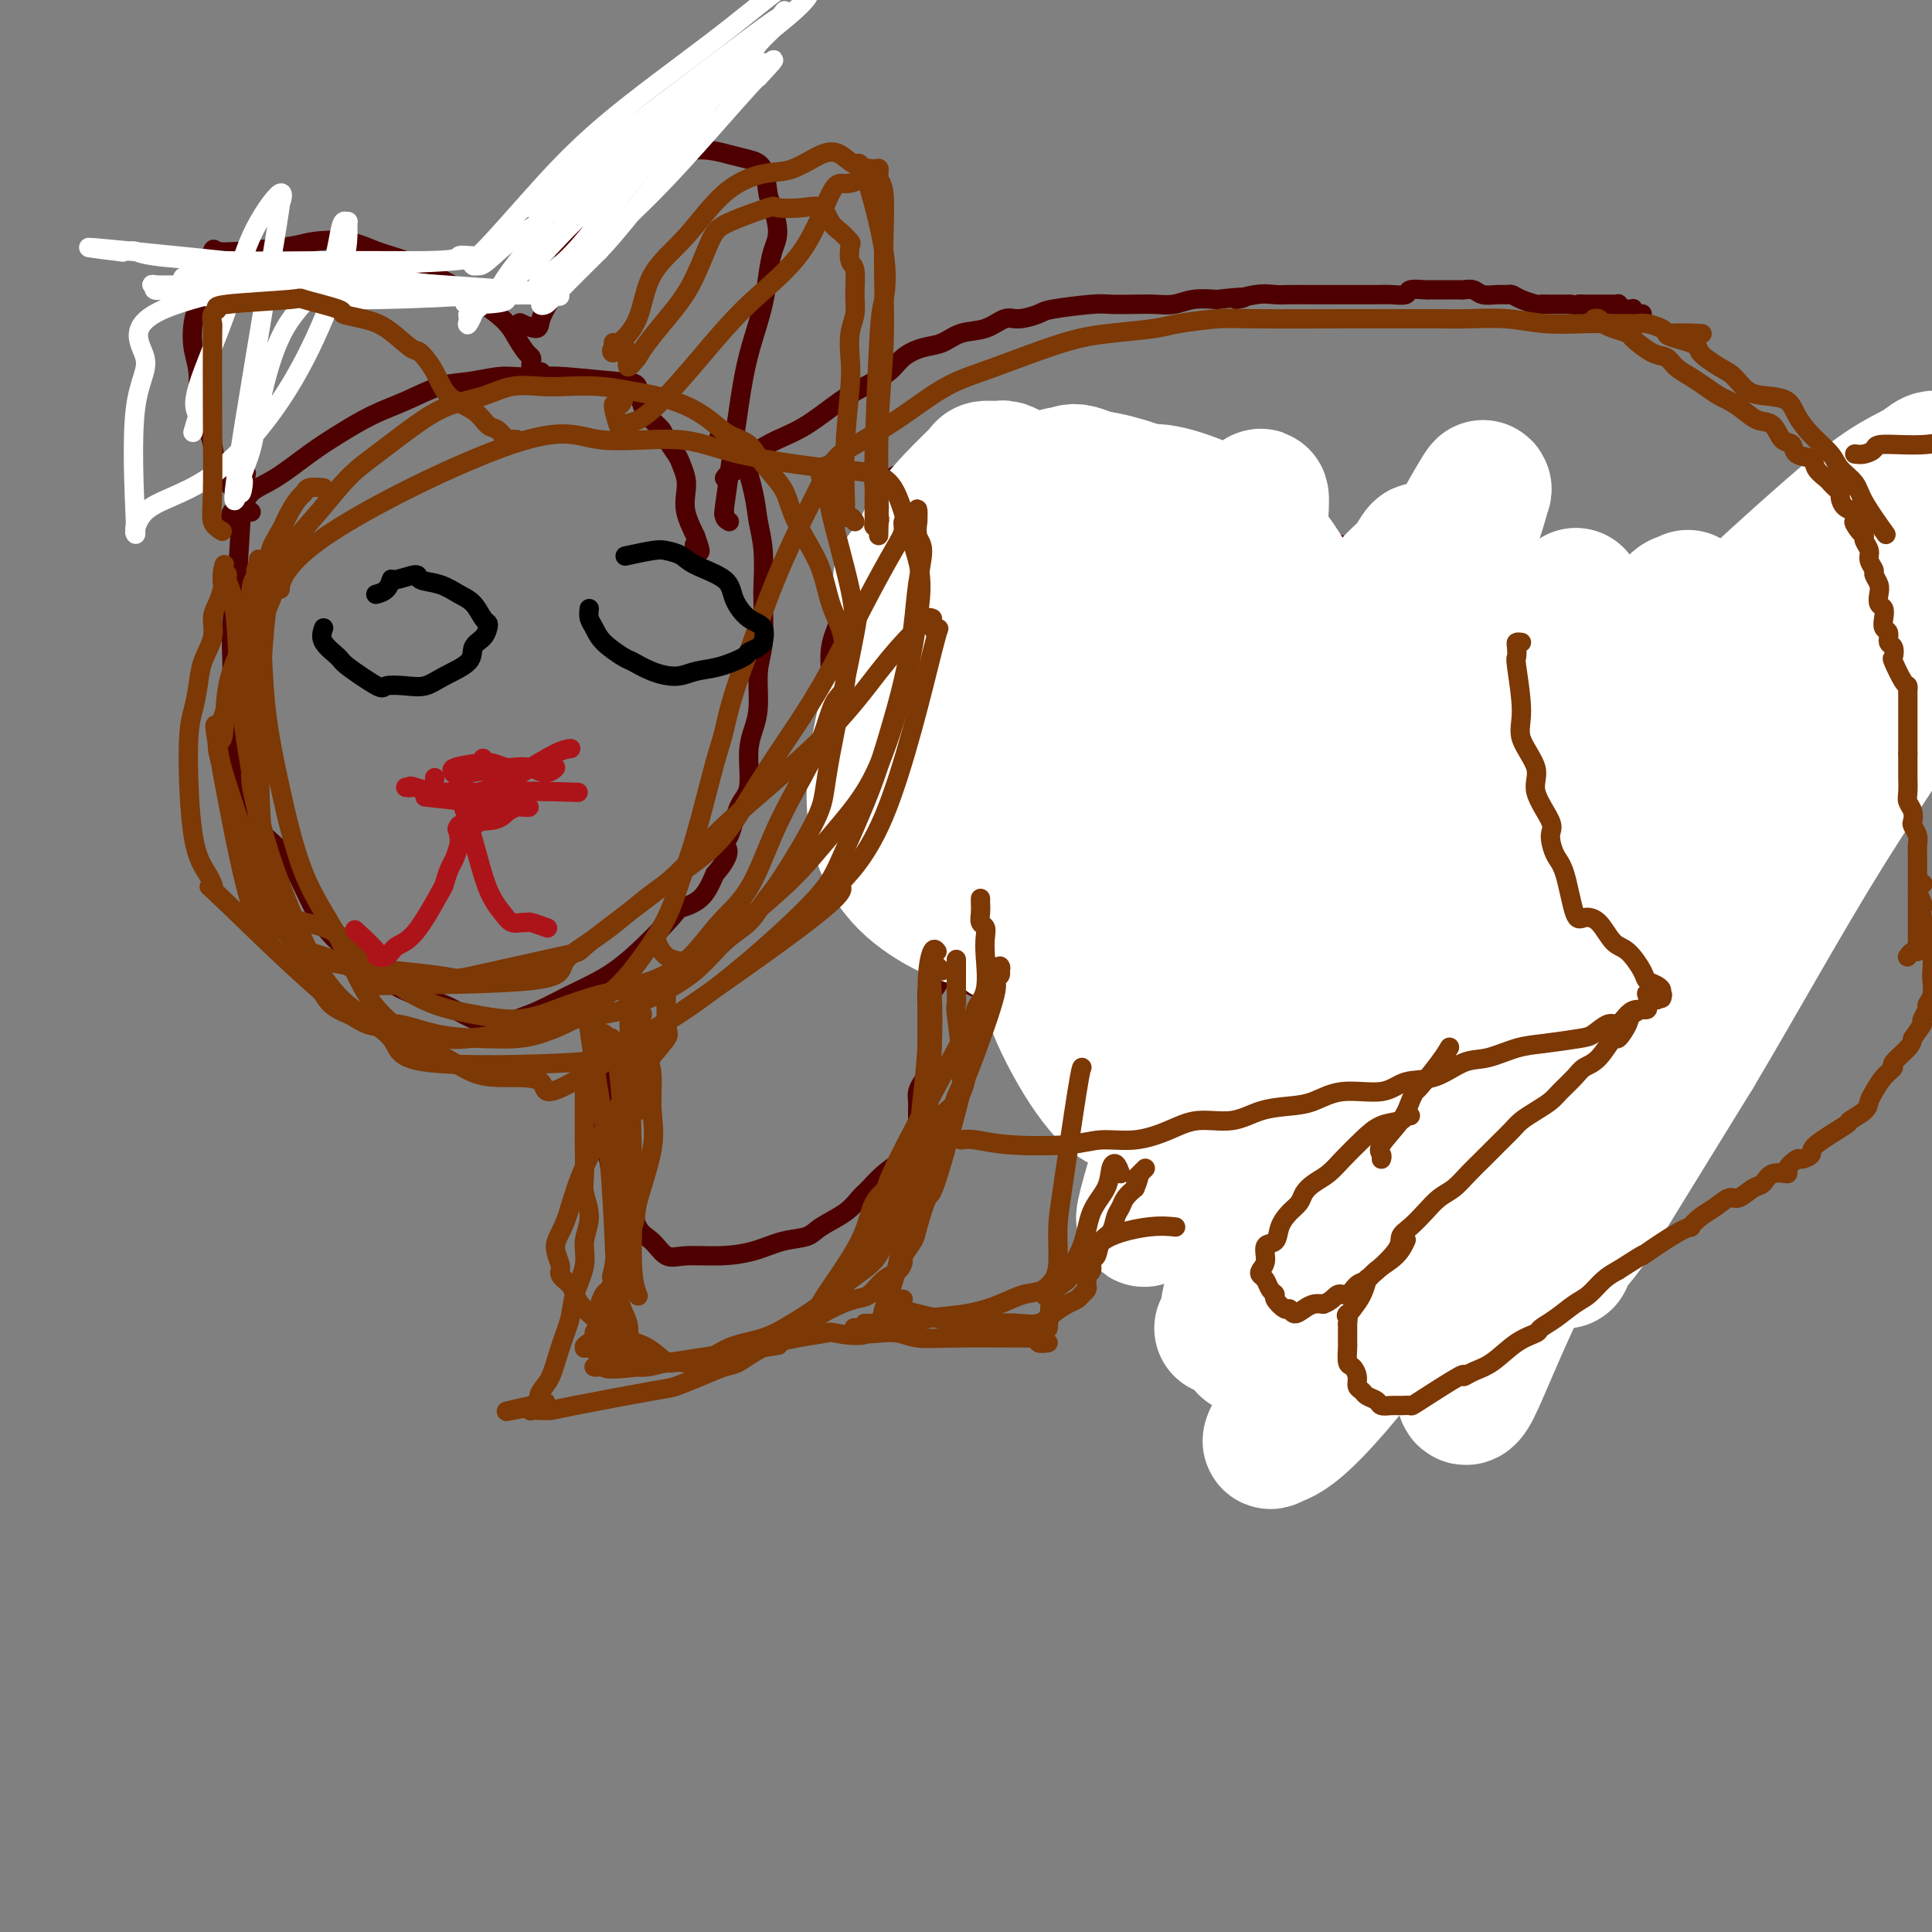 <svg viewBox='0 0 400 400' version='1.1' xmlns='http://www.w3.org/2000/svg' xmlns:xlink='http://www.w3.org/1999/xlink'><rect x="0" y="0" width="400" height="400" fill="#808080" stroke="none"/><g fill='none' stroke='#4E0000' stroke-width='4' stroke-linecap='round' stroke-linejoin='round'><path d='M51,98c-0.339,1.883 -0.679,3.765 -1,8c-0.321,4.235 -0.624,10.822 -1,15c-0.376,4.178 -0.826,5.946 -1,8c-0.174,2.054 -0.072,4.392 0,7c0.072,2.608 0.116,5.484 0,8c-0.116,2.516 -0.391,4.672 0,8c0.391,3.328 1.448,7.828 2,11c0.552,3.172 0.600,5.016 2,7c1.400,1.984 4.152,4.109 6,6c1.848,1.891 2.793,3.549 4,6c1.207,2.451 2.677,5.696 4,8c1.323,2.304 2.498,3.666 4,5c1.502,1.334 3.331,2.641 5,4c1.669,1.359 3.177,2.771 5,4c1.823,1.229 3.960,2.274 6,3c2.040,0.726 3.983,1.132 6,2c2.017,0.868 4.110,2.199 6,3c1.890,0.801 3.578,1.072 5,1c1.422,-0.072 2.578,-0.486 4,-1c1.422,-0.514 3.110,-1.129 5,-2c1.890,-0.871 3.981,-1.998 6,-3c2.019,-1.002 3.965,-1.880 6,-3c2.035,-1.120 4.159,-2.482 7,-5c2.841,-2.518 6.401,-6.190 8,-8c1.599,-1.810 1.238,-1.756 2,-2c0.762,-0.244 2.646,-0.784 4,-2c1.354,-1.216 2.177,-3.108 3,-5'/><path d='M148,181c4.129,-4.728 2.450,-5.548 2,-6c-0.450,-0.452 0.327,-0.535 1,-2c0.673,-1.465 1.242,-4.311 2,-6c0.758,-1.689 1.705,-2.223 2,-4c0.295,-1.777 -0.061,-4.799 0,-7c0.061,-2.201 0.538,-3.580 1,-5c0.462,-1.420 0.908,-2.880 1,-5c0.092,-2.120 -0.171,-4.901 0,-7c0.171,-2.099 0.775,-3.516 1,-6c0.225,-2.484 0.073,-6.037 0,-8c-0.073,-1.963 -0.065,-2.338 0,-4c0.065,-1.662 0.187,-4.612 0,-7c-0.187,-2.388 -0.683,-4.216 -1,-6c-0.317,-1.784 -0.457,-3.525 -1,-6c-0.543,-2.475 -1.490,-5.685 -2,-7c-0.510,-1.315 -0.581,-0.734 -1,-1c-0.419,-0.266 -1.184,-1.378 -2,-2c-0.816,-0.622 -1.683,-0.754 -2,-1c-0.317,-0.246 -0.085,-0.605 0,-1c0.085,-0.395 0.024,-0.827 0,-1c-0.024,-0.173 -0.012,-0.086 0,0'/><path d='M279,114c-0.259,-0.377 -0.518,-0.755 -1,-1c-0.482,-0.245 -1.187,-0.358 -2,-1c-0.813,-0.642 -1.736,-1.815 -3,-3c-1.264,-1.185 -2.871,-2.384 -6,-4c-3.129,-1.616 -7.782,-3.649 -11,-5c-3.218,-1.351 -5.001,-2.018 -9,-3c-3.999,-0.982 -10.215,-2.277 -13,-3c-2.785,-0.723 -2.140,-0.875 -4,-1c-1.860,-0.125 -6.227,-0.224 -9,0c-2.773,0.224 -3.953,0.772 -8,1c-4.047,0.228 -10.960,0.138 -15,0c-4.040,-0.138 -5.208,-0.324 -6,0c-0.792,0.324 -1.210,1.156 -2,2c-0.790,0.844 -1.954,1.698 -3,2c-1.046,0.302 -1.974,0.050 -3,2c-1.026,1.950 -2.149,6.102 -3,8c-0.851,1.898 -1.429,1.541 -2,3c-0.571,1.459 -1.133,4.734 -2,8c-0.867,3.266 -2.038,6.522 -3,9c-0.962,2.478 -1.714,4.177 -2,6c-0.286,1.823 -0.104,3.768 0,6c0.104,2.232 0.132,4.751 0,7c-0.132,2.249 -0.424,4.230 0,6c0.424,1.770 1.564,3.331 2,5c0.436,1.669 0.168,3.447 0,5c-0.168,1.553 -0.238,2.880 0,4c0.238,1.120 0.782,2.034 1,3c0.218,0.966 0.109,1.983 0,3'/><path d='M175,173c1.061,7.124 2.214,5.436 3,6c0.786,0.564 1.206,3.382 2,5c0.794,1.618 1.963,2.037 3,3c1.037,0.963 1.944,2.470 3,4c1.056,1.530 2.263,3.081 3,4c0.737,0.919 1.005,1.205 2,2c0.995,0.795 2.716,2.101 4,3c1.284,0.899 2.132,1.393 3,2c0.868,0.607 1.756,1.329 3,2c1.244,0.671 2.844,1.293 4,2c1.156,0.707 1.867,1.500 3,2c1.133,0.500 2.687,0.708 4,1c1.313,0.292 2.384,0.666 3,1c0.616,0.334 0.777,0.626 2,1c1.223,0.374 3.507,0.830 5,1c1.493,0.170 2.195,0.052 3,0c0.805,-0.052 1.712,-0.040 3,0c1.288,0.040 2.957,0.109 4,0c1.043,-0.109 1.461,-0.395 3,-1c1.539,-0.605 4.199,-1.529 6,-2c1.801,-0.471 2.743,-0.489 4,-1c1.257,-0.511 2.828,-1.514 4,-2c1.172,-0.486 1.946,-0.455 3,-1c1.054,-0.545 2.387,-1.666 3,-2c0.613,-0.334 0.504,0.121 1,0c0.496,-0.121 1.597,-0.816 2,-1c0.403,-0.184 0.109,0.143 0,0c-0.109,-0.143 -0.031,-0.755 0,-1c0.031,-0.245 0.016,-0.122 0,0'/><path d='M310,108c-0.480,1.046 -0.959,2.092 -1,2c-0.041,-0.092 0.358,-1.321 0,2c-0.358,3.321 -1.473,11.192 -2,16c-0.527,4.808 -0.468,6.552 -1,10c-0.532,3.448 -1.656,8.598 -2,13c-0.344,4.402 0.092,8.055 0,11c-0.092,2.945 -0.713,5.182 -1,8c-0.287,2.818 -0.241,6.215 0,9c0.241,2.785 0.677,4.956 1,7c0.323,2.044 0.533,3.961 1,6c0.467,2.039 1.191,4.201 2,6c0.809,1.799 1.704,3.234 3,5c1.296,1.766 2.993,3.862 5,5c2.007,1.138 4.324,1.316 7,2c2.676,0.684 5.711,1.873 8,2c2.289,0.127 3.833,-0.810 6,-1c2.167,-0.190 4.958,0.365 7,0c2.042,-0.365 3.335,-1.649 5,-3c1.665,-1.351 3.702,-2.768 6,-4c2.298,-1.232 4.858,-2.280 7,-4c2.142,-1.720 3.866,-4.112 6,-6c2.134,-1.888 4.679,-3.272 7,-5c2.321,-1.728 4.417,-3.800 6,-5c1.583,-1.200 2.651,-1.528 4,-3c1.349,-1.472 2.979,-4.089 4,-6c1.021,-1.911 1.435,-3.118 2,-5c0.565,-1.882 1.283,-4.441 2,-7'/><path d='M392,163c1.160,-4.100 0.059,-5.348 0,-7c-0.059,-1.652 0.923,-3.706 1,-6c0.077,-2.294 -0.752,-4.828 -1,-7c-0.248,-2.172 0.083,-3.982 0,-6c-0.083,-2.018 -0.581,-4.246 -1,-6c-0.419,-1.754 -0.757,-3.036 -1,-5c-0.243,-1.964 -0.389,-4.611 -1,-7c-0.611,-2.389 -1.688,-4.520 -2,-6c-0.312,-1.480 0.140,-2.310 0,-3c-0.140,-0.690 -0.873,-1.242 -1,-2c-0.127,-0.758 0.351,-1.724 0,-2c-0.351,-0.276 -1.530,0.136 -2,0c-0.470,-0.136 -0.229,-0.820 0,-1c0.229,-0.180 0.446,0.144 0,0c-0.446,-0.144 -1.556,-0.755 -2,-1c-0.444,-0.245 -0.222,-0.122 0,0'/><path d='M122,206c-0.194,0.273 -0.388,0.547 0,3c0.388,2.453 1.359,7.087 2,10c0.641,2.913 0.952,4.107 1,7c0.048,2.893 -0.168,7.485 0,10c0.168,2.515 0.719,2.951 1,4c0.281,1.049 0.290,2.709 1,4c0.710,1.291 2.119,2.212 3,4c0.881,1.788 1.234,4.441 2,6c0.766,1.559 1.946,2.024 3,3c1.054,0.976 1.981,2.465 3,3c1.019,0.535 2.129,0.117 4,0c1.871,-0.117 4.505,0.069 7,0c2.495,-0.069 4.853,-0.391 7,-1c2.147,-0.609 4.084,-1.504 6,-2c1.916,-0.496 3.811,-0.593 5,-1c1.189,-0.407 1.671,-1.123 3,-2c1.329,-0.877 3.505,-1.916 5,-3c1.495,-1.084 2.307,-2.212 3,-3c0.693,-0.788 1.265,-1.237 2,-2c0.735,-0.763 1.633,-1.839 3,-3c1.367,-1.161 3.203,-2.405 4,-3c0.797,-0.595 0.553,-0.540 1,-1c0.447,-0.460 1.584,-1.435 2,-2c0.416,-0.565 0.112,-0.718 0,-1c-0.112,-0.282 -0.030,-0.691 0,-1c0.030,-0.309 0.009,-0.517 0,-1c-0.009,-0.483 -0.004,-1.242 0,-2'/><path d='M190,232c0.001,-0.678 0.003,0.128 0,0c-0.003,-0.128 -0.011,-1.189 0,-2c0.011,-0.811 0.041,-1.371 0,-2c-0.041,-0.629 -0.155,-1.327 0,-2c0.155,-0.673 0.577,-1.321 1,-2c0.423,-0.679 0.845,-1.389 1,-2c0.155,-0.611 0.041,-1.122 0,-2c-0.041,-0.878 -0.011,-2.123 0,-3c0.011,-0.877 0.003,-1.384 0,-2c-0.003,-0.616 -0.002,-1.339 0,-2c0.002,-0.661 0.003,-1.258 0,-2c-0.003,-0.742 -0.011,-1.628 0,-2c0.011,-0.372 0.042,-0.229 0,-1c-0.042,-0.771 -0.156,-2.454 0,-3c0.156,-0.546 0.580,0.045 1,0c0.420,-0.045 0.834,-0.727 1,-1c0.166,-0.273 0.083,-0.136 0,0'/><path d='M48,109c-0.194,-1.230 -0.388,-2.461 0,-3c0.388,-0.539 1.357,-0.387 2,-1c0.643,-0.613 0.960,-1.991 2,-3c1.040,-1.009 2.803,-1.648 5,-3c2.197,-1.352 4.827,-3.416 7,-5c2.173,-1.584 3.888,-2.686 6,-4c2.112,-1.314 4.620,-2.839 7,-4c2.380,-1.161 4.630,-1.957 7,-3c2.370,-1.043 4.858,-2.332 7,-3c2.142,-0.668 3.938,-0.716 6,-1c2.062,-0.284 4.390,-0.805 6,-1c1.610,-0.195 2.501,-0.066 4,0c1.499,0.066 3.605,0.069 5,0c1.395,-0.069 2.078,-0.209 5,0c2.922,0.209 8.082,0.766 11,1c2.918,0.234 3.593,0.145 4,1c0.407,0.855 0.547,2.656 1,4c0.453,1.344 1.220,2.232 2,3c0.780,0.768 1.572,1.416 2,2c0.428,0.584 0.493,1.103 1,2c0.507,0.897 1.455,2.171 2,3c0.545,0.829 0.688,1.214 1,2c0.312,0.786 0.795,1.974 1,3c0.205,1.026 0.132,1.892 0,3c-0.132,1.108 -0.323,2.460 0,4c0.323,1.540 1.162,3.270 2,5'/><path d='M144,111c1.856,5.200 0.497,2.700 0,2c-0.497,-0.700 -0.133,0.401 0,1c0.133,0.599 0.036,0.697 0,1c-0.036,0.303 -0.010,0.812 0,1c0.010,0.188 0.003,0.054 0,0c-0.003,-0.054 -0.001,-0.027 0,0'/><path d='M151,108c-0.435,-0.250 -0.871,-0.501 -1,-1c-0.129,-0.499 0.048,-1.247 0,-1c-0.048,0.247 -0.322,1.488 0,-1c0.322,-2.488 1.238,-8.706 2,-14c0.762,-5.294 1.370,-9.666 2,-13c0.630,-3.334 1.284,-5.632 2,-8c0.716,-2.368 1.495,-4.805 2,-7c0.505,-2.195 0.734,-4.146 1,-6c0.266,-1.854 0.567,-3.610 1,-5c0.433,-1.390 0.997,-2.414 1,-4c0.003,-1.586 -0.556,-3.734 -1,-5c-0.444,-1.266 -0.773,-1.650 -1,-3c-0.227,-1.350 -0.352,-3.665 -1,-5c-0.648,-1.335 -1.818,-1.690 -3,-2c-1.182,-0.310 -2.376,-0.575 -4,-1c-1.624,-0.425 -3.677,-1.010 -6,-1c-2.323,0.010 -4.914,0.616 -7,1c-2.086,0.384 -3.665,0.546 -5,1c-1.335,0.454 -2.427,1.202 -4,2c-1.573,0.798 -3.628,1.647 -5,3c-1.372,1.353 -2.059,3.209 -3,5c-0.941,1.791 -2.134,3.518 -3,6c-0.866,2.482 -1.406,5.719 -2,8c-0.594,2.281 -1.242,3.606 -2,5c-0.758,1.394 -1.626,2.858 -2,4c-0.374,1.142 -0.255,1.961 -1,2c-0.745,0.039 -2.356,-0.703 -3,-1c-0.644,-0.297 -0.322,-0.148 0,0'/><path d='M112,77c-0.311,0.090 -0.621,0.180 -1,0c-0.379,-0.180 -0.825,-0.631 -1,-1c-0.175,-0.369 -0.077,-0.656 0,-1c0.077,-0.344 0.133,-0.745 0,-1c-0.133,-0.255 -0.456,-0.364 -1,-1c-0.544,-0.636 -1.308,-1.798 -2,-3c-0.692,-1.202 -1.310,-2.443 -3,-4c-1.690,-1.557 -4.451,-3.430 -7,-5c-2.549,-1.570 -4.885,-2.838 -7,-4c-2.115,-1.162 -4.009,-2.217 -6,-3c-1.991,-0.783 -4.079,-1.292 -6,-2c-1.921,-0.708 -3.674,-1.614 -6,-2c-2.326,-0.386 -5.225,-0.250 -7,0c-1.775,0.250 -2.426,0.616 -5,1c-2.574,0.384 -7.071,0.787 -10,1c-2.929,0.213 -4.290,0.237 -5,0c-0.710,-0.237 -0.768,-0.736 -1,0c-0.232,0.736 -0.638,2.706 -1,4c-0.362,1.294 -0.682,1.913 -1,3c-0.318,1.087 -0.636,2.643 -1,4c-0.364,1.357 -0.775,2.513 -1,4c-0.225,1.487 -0.263,3.303 0,5c0.263,1.697 0.828,3.276 1,5c0.172,1.724 -0.051,3.594 0,5c0.051,1.406 0.374,2.349 1,4c0.626,1.651 1.555,4.012 2,6c0.445,1.988 0.407,3.605 1,5c0.593,1.395 1.819,2.570 3,4c1.181,1.430 2.318,3.116 3,4c0.682,0.884 0.909,0.967 1,1c0.091,0.033 0.045,0.017 0,0'/><path d='M150,99c0.256,-0.380 0.512,-0.760 1,-1c0.488,-0.240 1.207,-0.340 2,-1c0.793,-0.660 1.659,-1.881 3,-3c1.341,-1.119 3.157,-2.137 5,-3c1.843,-0.863 3.714,-1.572 6,-3c2.286,-1.428 4.989,-3.577 7,-5c2.011,-1.423 3.332,-2.120 5,-3c1.668,-0.880 3.684,-1.942 5,-3c1.316,-1.058 1.934,-2.114 3,-3c1.066,-0.886 2.582,-1.604 4,-2c1.418,-0.396 2.738,-0.469 4,-1c1.262,-0.531 2.468,-1.518 4,-2c1.532,-0.482 3.392,-0.458 5,-1c1.608,-0.542 2.966,-1.652 4,-2c1.034,-0.348 1.745,0.064 3,0c1.255,-0.064 3.056,-0.606 4,-1c0.944,-0.394 1.032,-0.642 3,-1c1.968,-0.358 5.818,-0.827 8,-1c2.182,-0.173 2.697,-0.050 4,0c1.303,0.050 3.393,0.027 5,0c1.607,-0.027 2.730,-0.059 4,0c1.270,0.059 2.688,0.208 4,0c1.312,-0.208 2.518,-0.774 4,-1c1.482,-0.226 3.241,-0.113 5,0'/><path d='M252,62c8.917,-1.022 4.709,-0.078 4,0c-0.709,0.078 2.081,-0.711 4,-1c1.919,-0.289 2.968,-0.077 4,0c1.032,0.077 2.046,0.021 3,0c0.954,-0.021 1.848,-0.005 3,0c1.152,0.005 2.562,0.001 4,0c1.438,-0.001 2.904,0.001 4,0c1.096,-0.001 1.822,-0.004 3,0c1.178,0.004 2.810,0.015 4,0c1.190,-0.015 1.940,-0.057 3,0c1.060,0.057 2.431,0.211 3,0c0.569,-0.211 0.337,-0.789 1,-1c0.663,-0.211 2.222,-0.057 3,0c0.778,0.057 0.776,0.015 1,0c0.224,-0.015 0.675,-0.004 1,0c0.325,0.004 0.524,-0.000 1,0c0.476,0.000 1.229,0.004 2,0c0.771,-0.004 1.561,-0.015 2,0c0.439,0.015 0.527,0.057 1,0c0.473,-0.057 1.331,-0.212 2,0c0.669,0.212 1.151,0.792 2,1c0.849,0.208 2.067,0.046 3,0c0.933,-0.046 1.583,0.026 2,0c0.417,-0.026 0.601,-0.151 1,0c0.399,0.151 1.013,0.576 2,1c0.987,0.424 2.347,0.846 3,1c0.653,0.154 0.598,0.041 1,0c0.402,-0.041 1.262,-0.011 2,0c0.738,0.011 1.354,0.003 2,0c0.646,-0.003 1.323,-0.002 2,0'/><path d='M325,63c3.499,0.464 2.247,0.124 2,0c-0.247,-0.124 0.513,-0.033 1,0c0.487,0.033 0.703,0.009 1,0c0.297,-0.009 0.675,-0.002 1,0c0.325,0.002 0.599,0.001 1,0c0.401,-0.001 0.931,-0.001 1,0c0.069,0.001 -0.322,0.004 0,0c0.322,-0.004 1.357,-0.015 2,0c0.643,0.015 0.893,0.057 1,0c0.107,-0.057 0.071,-0.211 0,0c-0.071,0.211 -0.176,0.788 0,1c0.176,0.212 0.635,0.061 1,0c0.365,-0.061 0.636,-0.030 1,0c0.364,0.030 0.819,0.061 1,0c0.181,-0.061 0.087,-0.212 0,0c-0.087,0.212 -0.168,0.789 0,1c0.168,0.211 0.584,0.057 1,0c0.416,-0.057 0.833,-0.016 1,0c0.167,0.016 0.083,0.008 0,0'/><path d='M255,203c-0.266,-0.212 -0.532,-0.425 -1,0c-0.468,0.425 -1.137,1.487 -2,3c-0.863,1.513 -1.920,3.475 -3,6c-1.080,2.525 -2.184,5.611 -3,8c-0.816,2.389 -1.346,4.081 -2,6c-0.654,1.919 -1.433,4.066 -2,6c-0.567,1.934 -0.922,3.656 -1,5c-0.078,1.344 0.120,2.311 0,3c-0.120,0.689 -0.557,1.100 0,2c0.557,0.900 2.109,2.290 3,3c0.891,0.710 1.120,0.741 2,1c0.880,0.259 2.413,0.747 4,1c1.587,0.253 3.230,0.270 5,0c1.770,-0.270 3.666,-0.826 5,-1c1.334,-0.174 2.105,0.035 5,-1c2.895,-1.035 7.913,-3.315 10,-4c2.087,-0.685 1.244,0.225 3,-1c1.756,-1.225 6.109,-4.587 9,-6c2.891,-1.413 4.318,-0.879 6,-2c1.682,-1.121 3.620,-3.896 5,-5c1.380,-1.104 2.202,-0.537 3,-1c0.798,-0.463 1.573,-1.955 2,-3c0.427,-1.045 0.507,-1.642 1,-3c0.493,-1.358 1.400,-3.477 2,-5c0.600,-1.523 0.892,-2.448 1,-3c0.108,-0.552 0.031,-0.729 0,-2c-0.031,-1.271 -0.015,-3.635 0,-6'/><path d='M307,204c1.095,-4.020 0.833,-3.070 1,-3c0.167,0.070 0.763,-0.742 1,-2c0.237,-1.258 0.116,-2.964 0,-4c-0.116,-1.036 -0.227,-1.401 0,-2c0.227,-0.599 0.792,-1.430 1,-2c0.208,-0.570 0.059,-0.877 0,-1c-0.059,-0.123 -0.030,-0.061 0,0'/></g>
<g fill='none' stroke='#FFFFFF' stroke-width='28' stroke-linecap='round' stroke-linejoin='round'><path d='M374,161c-0.726,0.291 -1.452,0.582 -2,1c-0.548,0.418 -0.920,0.962 -2,2c-1.080,1.038 -2.870,2.570 -6,7c-3.130,4.430 -7.602,11.758 -13,22c-5.398,10.242 -11.724,23.397 -18,36c-6.276,12.603 -12.503,24.655 -17,34c-4.497,9.345 -7.263,15.985 -9,20c-1.737,4.015 -2.445,5.406 -3,6c-0.555,0.594 -0.957,0.391 -1,-1c-0.043,-1.391 0.274,-3.969 1,-7c0.726,-3.031 1.862,-6.515 5,-13c3.138,-6.485 8.277,-15.970 14,-26c5.723,-10.030 12.031,-20.606 20,-32c7.969,-11.394 17.598,-23.607 25,-33c7.402,-9.393 12.575,-15.968 17,-22c4.425,-6.032 8.102,-11.522 11,-15c2.898,-3.478 5.019,-4.944 6,-6c0.981,-1.056 0.823,-1.703 1,-2c0.177,-0.297 0.689,-0.243 1,0c0.311,0.243 0.422,0.676 0,1c-0.422,0.324 -1.377,0.540 -2,1c-0.623,0.460 -0.913,1.166 -4,5c-3.087,3.834 -8.970,10.797 -17,22c-8.030,11.203 -18.207,26.648 -26,40c-7.793,13.352 -13.201,24.612 -18,34c-4.799,9.388 -8.988,16.904 -11,21c-2.012,4.096 -1.846,4.772 -2,5c-0.154,0.228 -0.629,0.010 0,-1c0.629,-1.010 2.362,-2.810 4,-5c1.638,-2.190 3.182,-4.768 7,-11c3.818,-6.232 9.909,-16.116 16,-26'/><path d='M351,218c9.021,-15.180 18.074,-31.629 27,-46c8.926,-14.371 17.723,-26.662 24,-37c6.277,-10.338 10.032,-18.722 13,-25c2.968,-6.278 5.150,-10.450 6,-13c0.850,-2.550 0.367,-3.477 0,-4c-0.367,-0.523 -0.620,-0.642 -1,0c-0.380,0.642 -0.887,2.046 -2,3c-1.113,0.954 -2.830,1.457 -6,4c-3.170,2.543 -7.792,7.126 -18,19c-10.208,11.874 -26.003,31.040 -40,50c-13.997,18.960 -26.198,37.713 -36,54c-9.802,16.287 -17.205,30.109 -25,42c-7.795,11.891 -15.982,21.850 -21,27c-5.018,5.150 -6.866,5.492 -8,6c-1.134,0.508 -1.553,1.184 0,-2c1.553,-3.184 5.079,-10.226 4,-11c-1.079,-0.774 -6.765,4.721 11,-22c17.765,-26.721 58.979,-85.659 77,-110c18.021,-24.341 12.850,-14.086 16,-17c3.150,-2.914 14.620,-18.997 21,-28c6.380,-9.003 7.669,-10.927 8,-12c0.331,-1.073 -0.297,-1.296 -1,-1c-0.703,0.296 -1.481,1.112 -3,2c-1.519,0.888 -3.779,1.847 -7,4c-3.221,2.153 -7.405,5.500 -18,15c-10.595,9.500 -27.603,25.155 -41,42c-13.397,16.845 -23.184,34.881 -33,51c-9.816,16.119 -19.662,30.320 -26,41c-6.338,10.680 -9.169,17.840 -12,25'/><path d='M260,275c-2.347,4.758 -2.214,4.154 -2,4c0.214,-0.154 0.510,0.143 1,0c0.490,-0.143 1.173,-0.726 2,-2c0.827,-1.274 1.798,-3.239 3,-6c1.202,-2.761 2.634,-6.319 6,-13c3.366,-6.681 8.664,-16.485 16,-30c7.336,-13.515 16.710,-30.742 25,-45c8.290,-14.258 15.497,-25.547 21,-33c5.503,-7.453 9.302,-11.072 12,-15c2.698,-3.928 4.295,-8.166 5,-10c0.705,-1.834 0.519,-1.262 0,-1c-0.519,0.262 -1.372,0.216 -2,1c-0.628,0.784 -1.032,2.400 -2,3c-0.968,0.600 -2.500,0.185 -7,5c-4.500,4.815 -11.967,14.860 -22,28c-10.033,13.140 -22.631,29.377 -32,45c-9.369,15.623 -15.507,30.634 -20,42c-4.493,11.366 -7.341,19.088 -9,23c-1.659,3.912 -2.130,4.014 -2,4c0.130,-0.014 0.862,-0.142 1,-1c0.138,-0.858 -0.319,-2.444 2,-10c2.319,-7.556 7.413,-21.080 14,-36c6.587,-14.920 14.665,-31.234 22,-45c7.335,-13.766 13.925,-24.983 19,-33c5.075,-8.017 8.635,-12.834 11,-17c2.365,-4.166 3.534,-7.680 4,-9c0.466,-1.320 0.228,-0.447 0,0c-0.228,0.447 -0.446,0.466 -1,1c-0.554,0.534 -1.444,1.581 -3,3c-1.556,1.419 -3.778,3.209 -6,5'/><path d='M316,133c-3.973,2.838 -8.907,5.433 -21,28c-12.093,22.567 -31.346,65.107 -39,83c-7.654,17.893 -3.708,11.141 -2,9c1.708,-2.141 1.180,0.330 1,1c-0.180,0.670 -0.012,-0.459 0,-2c0.012,-1.541 -0.132,-3.492 0,-5c0.132,-1.508 0.538,-2.574 4,-15c3.462,-12.426 9.978,-36.213 14,-49c4.022,-12.787 5.548,-14.573 9,-22c3.452,-7.427 8.830,-20.496 13,-30c4.170,-9.504 7.132,-15.445 9,-20c1.868,-4.555 2.640,-7.725 3,-9c0.360,-1.275 0.306,-0.655 0,0c-0.306,0.655 -0.863,1.343 -2,3c-1.137,1.657 -2.854,4.281 -1,1c1.854,-3.281 7.277,-12.467 -3,7c-10.277,19.467 -36.256,67.588 -47,87c-10.744,19.412 -6.252,10.115 -7,15c-0.748,4.885 -6.735,23.950 -9,32c-2.265,8.050 -0.809,5.084 0,4c0.809,-1.084 0.969,-0.285 1,0c0.031,0.285 -0.069,0.056 0,-1c0.069,-1.056 0.307,-2.940 1,-6c0.693,-3.060 1.840,-7.298 4,-15c2.160,-7.702 5.331,-18.869 10,-32c4.669,-13.131 10.834,-28.228 17,-40c6.166,-11.772 12.333,-20.221 16,-26c3.667,-5.779 4.833,-8.890 6,-12'/><path d='M293,119c3.891,-6.969 2.620,-5.390 2,-5c-0.620,0.390 -0.587,-0.408 -1,0c-0.413,0.408 -1.270,2.022 -2,3c-0.730,0.978 -1.333,1.320 -3,3c-1.667,1.680 -4.398,4.700 -10,13c-5.602,8.300 -14.074,21.881 -21,34c-6.926,12.119 -12.304,22.776 -16,31c-3.696,8.224 -5.710,14.014 -7,18c-1.290,3.986 -1.856,6.166 -2,7c-0.144,0.834 0.136,0.322 0,0c-0.136,-0.322 -0.686,-0.453 -1,-1c-0.314,-0.547 -0.391,-1.510 0,-3c0.391,-1.490 1.250,-3.506 2,-7c0.750,-3.494 1.390,-8.467 3,-14c1.610,-5.533 4.191,-11.628 7,-19c2.809,-7.372 5.847,-16.022 8,-21c2.153,-4.978 3.419,-6.285 5,-16c1.581,-9.715 3.475,-27.838 4,-35c0.525,-7.162 -0.318,-3.363 -1,-2c-0.682,1.363 -1.201,0.289 -2,0c-0.799,-0.289 -1.878,0.207 -4,2c-2.122,1.793 -5.289,4.882 -10,11c-4.711,6.118 -10.968,15.266 -16,24c-5.032,8.734 -8.838,17.054 -11,26c-2.162,8.946 -2.679,18.519 -2,26c0.679,7.481 2.553,12.871 5,18c2.447,5.129 5.466,9.996 8,13c2.534,3.004 4.581,4.144 7,4c2.419,-0.144 5.209,-1.572 8,-3'/><path d='M243,226c3.073,-1.595 6.754,-4.083 10,-8c3.246,-3.917 6.055,-9.262 9,-15c2.945,-5.738 6.026,-11.870 9,-19c2.974,-7.130 5.843,-15.257 7,-22c1.157,-6.743 0.604,-12.101 -1,-18c-1.604,-5.899 -4.259,-12.338 -7,-18c-2.741,-5.662 -5.568,-10.547 -9,-14c-3.432,-3.453 -7.470,-5.474 -11,-7c-3.530,-1.526 -6.552,-2.556 -9,-3c-2.448,-0.444 -4.324,-0.302 -7,1c-2.676,1.302 -6.153,3.764 -10,7c-3.847,3.236 -8.062,7.247 -12,12c-3.938,4.753 -7.597,10.249 -10,17c-2.403,6.751 -3.548,14.756 -4,21c-0.452,6.244 -0.211,10.727 1,15c1.211,4.273 3.392,8.337 5,12c1.608,3.663 2.643,6.924 7,8c4.357,1.076 12.037,-0.032 16,-1c3.963,-0.968 4.208,-1.795 5,-3c0.792,-1.205 2.129,-2.788 5,-5c2.871,-2.212 7.274,-5.054 12,-13c4.726,-7.946 9.773,-20.996 12,-27c2.227,-6.004 1.633,-4.964 1,-7c-0.633,-2.036 -1.307,-7.150 -2,-11c-0.693,-3.850 -1.407,-6.435 -3,-9c-1.593,-2.565 -4.065,-5.110 -6,-7c-1.935,-1.890 -3.333,-3.125 -5,-4c-1.667,-0.875 -3.603,-1.389 -6,-2c-2.397,-0.611 -5.256,-1.317 -8,-1c-2.744,0.317 -5.372,1.659 -8,3'/><path d='M224,108c-6.077,2.577 -13.269,8.021 -17,11c-3.731,2.979 -4.001,3.495 -6,6c-1.999,2.505 -5.728,6.999 -8,11c-2.272,4.001 -3.088,7.508 -4,11c-0.912,3.492 -1.921,6.967 -2,10c-0.079,3.033 0.770,5.623 3,9c2.230,3.377 5.839,7.542 7,9c1.161,1.458 -0.126,0.211 2,0c2.126,-0.211 7.666,0.616 11,0c3.334,-0.616 4.463,-2.675 7,-5c2.537,-2.325 6.482,-4.916 10,-9c3.518,-4.084 6.611,-9.661 9,-14c2.389,-4.339 4.075,-7.440 5,-11c0.925,-3.560 1.088,-7.578 1,-11c-0.088,-3.422 -0.426,-6.249 -1,-9c-0.574,-2.751 -1.384,-5.427 -2,-7c-0.616,-1.573 -1.038,-2.043 -2,-3c-0.962,-0.957 -2.465,-2.402 -5,-4c-2.535,-1.598 -6.104,-3.348 -8,-4c-1.896,-0.652 -2.120,-0.206 -3,0c-0.880,0.206 -2.417,0.170 -6,2c-3.583,1.830 -9.214,5.524 -12,8c-2.786,2.476 -2.729,3.735 -4,5c-1.271,1.265 -3.871,2.538 -8,12c-4.129,9.462 -9.787,27.114 -10,39c-0.213,11.886 5.020,18.008 11,22c5.980,3.992 12.709,5.855 18,6c5.291,0.145 9.146,-1.427 13,-3'/><path d='M223,189c4.300,-1.945 8.550,-5.308 12,-8c3.450,-2.692 6.099,-4.712 9,-8c2.901,-3.288 6.054,-7.845 8,-12c1.946,-4.155 2.687,-7.909 3,-12c0.313,-4.091 0.200,-8.519 0,-12c-0.200,-3.481 -0.488,-6.013 -1,-9c-0.512,-2.987 -1.250,-6.428 -2,-9c-0.750,-2.572 -1.514,-4.276 -3,-6c-1.486,-1.724 -3.694,-3.468 -5,-5c-1.306,-1.532 -1.710,-2.852 -3,-4c-1.290,-1.148 -3.467,-2.123 -6,-3c-2.533,-0.877 -5.422,-1.657 -8,-2c-2.578,-0.343 -4.845,-0.248 -7,0c-2.155,0.248 -4.198,0.648 -6,1c-1.802,0.352 -3.364,0.656 -5,2c-1.636,1.344 -3.345,3.729 -5,5c-1.655,1.271 -3.256,1.430 -6,6c-2.744,4.570 -6.631,13.552 -8,19c-1.369,5.448 -0.222,7.364 0,10c0.222,2.636 -0.483,5.994 0,10c0.483,4.006 2.154,8.660 4,12c1.846,3.340 3.868,5.368 6,7c2.132,1.632 4.375,2.870 6,4c1.625,1.130 2.632,2.152 4,2c1.368,-0.152 3.099,-1.477 5,-2c1.901,-0.523 3.974,-0.243 6,-2c2.026,-1.757 4.007,-5.550 6,-9c1.993,-3.450 3.998,-6.557 5,-10c1.002,-3.443 1.001,-7.221 1,-11'/><path d='M233,143c0.137,-3.658 -0.022,-7.302 -1,-11c-0.978,-3.698 -2.776,-7.449 -4,-11c-1.224,-3.551 -1.876,-6.903 -4,-10c-2.124,-3.097 -5.722,-5.940 -8,-8c-2.278,-2.060 -3.237,-3.337 -4,-4c-0.763,-0.663 -1.331,-0.714 -2,-1c-0.669,-0.286 -1.440,-0.809 -2,-1c-0.560,-0.191 -0.908,-0.050 -1,0c-0.092,0.050 0.071,0.009 0,0c-0.071,-0.009 -0.375,0.015 -1,0c-0.625,-0.015 -1.570,-0.070 -2,0c-0.430,0.070 -0.346,0.263 -1,1c-0.654,0.737 -2.045,2.017 -4,4c-1.955,1.983 -4.474,4.669 -6,7c-1.526,2.331 -2.058,4.307 -3,6c-0.942,1.693 -2.294,3.103 -3,4c-0.706,0.897 -0.767,1.280 0,3c0.767,1.720 2.362,4.777 3,6c0.638,1.223 0.319,0.611 0,0'/></g>
<g fill='none' stroke='#7C3805' stroke-width='4' stroke-linecap='round' stroke-linejoin='round'><path d='M330,66c0.346,-0.091 0.692,-0.181 1,0c0.308,0.181 0.578,0.634 1,1c0.422,0.366 0.995,0.647 2,1c1.005,0.353 2.442,0.780 3,1c0.558,0.220 0.235,0.233 1,1c0.765,0.767 2.616,2.288 4,3c1.384,0.712 2.300,0.614 3,1c0.700,0.386 1.184,1.254 2,2c0.816,0.746 1.965,1.368 3,2c1.035,0.632 1.957,1.273 3,2c1.043,0.727 2.209,1.541 3,2c0.791,0.459 1.209,0.565 2,1c0.791,0.435 1.957,1.201 3,2c1.043,0.799 1.965,1.633 3,2c1.035,0.367 2.183,0.269 3,1c0.817,0.731 1.303,2.293 2,3c0.697,0.707 1.605,0.560 2,1c0.395,0.440 0.277,1.466 1,2c0.723,0.534 2.288,0.577 3,1c0.712,0.423 0.573,1.227 1,2c0.427,0.773 1.420,1.516 2,2c0.580,0.484 0.746,0.711 1,1c0.254,0.289 0.597,0.641 1,1c0.403,0.359 0.865,0.726 1,1c0.135,0.274 -0.057,0.455 0,1c0.057,0.545 0.361,1.454 1,2c0.639,0.546 1.611,0.727 2,1c0.389,0.273 0.194,0.636 0,1'/><path d='M384,107c2.587,3.058 0.554,1.204 0,1c-0.554,-0.204 0.372,1.243 1,2c0.628,0.757 0.957,0.823 1,1c0.043,0.177 -0.200,0.466 0,1c0.200,0.534 0.842,1.312 1,2c0.158,0.688 -0.168,1.286 0,2c0.168,0.714 0.829,1.543 1,2c0.171,0.457 -0.147,0.541 0,1c0.147,0.459 0.758,1.291 1,2c0.242,0.709 0.116,1.293 0,2c-0.116,0.707 -0.223,1.536 0,2c0.223,0.464 0.777,0.562 1,1c0.223,0.438 0.116,1.215 0,2c-0.116,0.785 -0.241,1.577 0,2c0.241,0.423 0.847,0.477 1,1c0.153,0.523 -0.149,1.513 0,2c0.149,0.487 0.748,0.469 1,1c0.252,0.531 0.159,1.610 0,2c-0.159,0.390 -0.382,0.091 0,1c0.382,0.909 1.370,3.025 2,4c0.630,0.975 0.901,0.810 1,1c0.099,0.190 0.027,0.735 0,1c-0.027,0.265 -0.007,0.251 0,1c0.007,0.749 0.002,2.261 0,3c-0.002,0.739 -0.001,0.703 0,1c0.001,0.297 0.000,0.925 0,2c-0.000,1.075 -0.000,2.597 0,3c0.000,0.403 0.000,-0.313 0,0c-0.000,0.313 -0.000,1.657 0,3'/><path d='M395,156c-0.000,2.193 -0.001,1.676 0,2c0.001,0.324 0.004,1.490 0,2c-0.004,0.510 -0.015,0.364 0,1c0.015,0.636 0.056,2.053 0,3c-0.056,0.947 -0.207,1.422 0,2c0.207,0.578 0.774,1.257 1,2c0.226,0.743 0.113,1.550 0,2c-0.113,0.450 -0.226,0.543 0,1c0.226,0.457 0.793,1.277 1,2c0.207,0.723 0.056,1.348 0,2c-0.056,0.652 -0.015,1.329 0,2c0.015,0.671 0.004,1.335 0,2c-0.004,0.665 -0.001,1.332 0,2c0.001,0.668 0.000,1.337 0,2c-0.000,0.663 -0.000,1.319 0,2c0.000,0.681 0.000,1.387 0,2c-0.000,0.613 -0.000,1.134 0,2c0.000,0.866 0.001,2.078 0,3c-0.001,0.922 -0.003,1.552 0,2c0.003,0.448 0.011,0.712 0,1c-0.011,0.288 -0.042,0.599 0,1c0.042,0.401 0.155,0.891 0,1c-0.155,0.109 -0.580,-0.163 -1,0c-0.420,0.163 -0.834,0.761 -1,1c-0.166,0.239 -0.083,0.120 0,0'/><path d='M315,133c-0.420,-0.052 -0.840,-0.104 -1,0c-0.160,0.104 -0.060,0.363 0,1c0.060,0.637 0.081,1.650 0,2c-0.081,0.350 -0.263,0.037 0,2c0.263,1.963 0.972,6.203 1,9c0.028,2.797 -0.624,4.151 0,6c0.624,1.849 2.523,4.193 3,6c0.477,1.807 -0.469,3.076 0,5c0.469,1.924 2.352,4.502 3,6c0.648,1.498 0.060,1.914 0,3c-0.060,1.086 0.410,2.841 1,4c0.590,1.159 1.302,1.722 2,4c0.698,2.278 1.383,6.271 2,8c0.617,1.729 1.167,1.195 2,1c0.833,-0.195 1.948,-0.049 3,1c1.052,1.049 2.039,3.002 3,4c0.961,0.998 1.894,1.042 3,2c1.106,0.958 2.385,2.831 3,4c0.615,1.169 0.567,1.633 1,2c0.433,0.367 1.347,0.637 2,1c0.653,0.363 1.044,0.818 1,1c-0.044,0.182 -0.522,0.091 -1,0'/><path d='M343,205c2.477,2.727 0.168,1.544 -1,1c-1.168,-0.544 -1.196,-0.449 -1,0c0.196,0.449 0.615,1.251 0,2c-0.615,0.749 -2.264,1.444 -3,2c-0.736,0.556 -0.557,0.975 -1,2c-0.443,1.025 -1.507,2.658 -2,3c-0.493,0.342 -0.415,-0.606 -1,0c-0.585,0.606 -1.833,2.767 -3,4c-1.167,1.233 -2.255,1.538 -3,2c-0.745,0.462 -1.148,1.083 -2,2c-0.852,0.917 -2.153,2.132 -3,3c-0.847,0.868 -1.241,1.390 -2,2c-0.759,0.610 -1.883,1.307 -3,2c-1.117,0.693 -2.228,1.382 -3,2c-0.772,0.618 -1.207,1.167 -2,2c-0.793,0.833 -1.945,1.952 -3,3c-1.055,1.048 -2.015,2.027 -3,3c-0.985,0.973 -1.996,1.941 -3,3c-1.004,1.059 -2.000,2.209 -3,3c-1.000,0.791 -2.004,1.224 -3,2c-0.996,0.776 -1.984,1.897 -3,3c-1.016,1.103 -2.062,2.188 -3,3c-0.938,0.812 -1.770,1.351 -2,2c-0.230,0.649 0.143,1.409 -1,3c-1.143,1.591 -3.801,4.014 -5,5c-1.199,0.986 -0.938,0.535 -1,1c-0.062,0.465 -0.446,1.847 -1,3c-0.554,1.153 -1.277,2.076 -2,3'/><path d='M280,271c-1.774,2.419 -1.207,0.967 -1,1c0.207,0.033 0.056,1.551 0,2c-0.056,0.449 -0.016,-0.170 0,0c0.016,0.170 0.007,1.130 0,2c-0.007,0.870 -0.012,1.650 0,2c0.012,0.350 0.041,0.268 0,1c-0.041,0.732 -0.151,2.276 0,3c0.151,0.724 0.564,0.628 1,1c0.436,0.372 0.894,1.213 1,2c0.106,0.787 -0.141,1.521 0,2c0.141,0.479 0.671,0.703 1,1c0.329,0.297 0.458,0.668 1,1c0.542,0.332 1.498,0.624 2,1c0.502,0.376 0.551,0.834 1,1c0.449,0.166 1.299,0.039 2,0c0.701,-0.039 1.255,0.008 2,0c0.745,-0.008 1.682,-0.071 2,0c0.318,0.071 0.015,0.278 2,-1c1.985,-1.278 6.256,-4.040 8,-5c1.744,-0.960 0.962,-0.117 1,0c0.038,0.117 0.898,-0.493 2,-1c1.102,-0.507 2.447,-0.911 4,-2c1.553,-1.089 3.315,-2.862 5,-4c1.685,-1.138 3.294,-1.641 4,-2c0.706,-0.359 0.510,-0.575 1,-1c0.490,-0.425 1.667,-1.059 3,-2c1.333,-0.941 2.821,-2.190 4,-3c1.179,-0.810 2.048,-1.179 3,-2c0.952,-0.821 1.986,-2.092 3,-3c1.014,-0.908 2.007,-1.454 3,-2'/><path d='M335,263c7.487,-4.803 4.705,-2.810 5,-3c0.295,-0.190 3.667,-2.564 6,-4c2.333,-1.436 3.626,-1.934 4,-2c0.374,-0.066 -0.172,0.300 0,0c0.172,-0.300 1.061,-1.264 2,-2c0.939,-0.736 1.929,-1.242 3,-2c1.071,-0.758 2.225,-1.766 3,-2c0.775,-0.234 1.172,0.306 2,0c0.828,-0.306 2.087,-1.457 3,-2c0.913,-0.543 1.481,-0.479 2,-1c0.519,-0.521 0.988,-1.627 2,-2c1.012,-0.373 2.566,-0.012 3,0c0.434,0.012 -0.254,-0.326 0,-1c0.254,-0.674 1.449,-1.684 2,-2c0.551,-0.316 0.456,0.060 1,0c0.544,-0.060 1.725,-0.558 2,-1c0.275,-0.442 -0.358,-0.829 1,-2c1.358,-1.171 4.706,-3.128 6,-4c1.294,-0.872 0.534,-0.660 1,-1c0.466,-0.340 2.158,-1.233 3,-2c0.842,-0.767 0.836,-1.408 1,-2c0.164,-0.592 0.499,-1.135 1,-2c0.501,-0.865 1.167,-2.052 2,-3c0.833,-0.948 1.831,-1.656 2,-2c0.169,-0.344 -0.493,-0.323 0,-1c0.493,-0.677 2.141,-2.050 3,-3c0.859,-0.950 0.930,-1.475 1,-2'/><path d='M396,215c2.017,-2.969 2.061,-2.891 2,-3c-0.061,-0.109 -0.227,-0.403 0,-1c0.227,-0.597 0.845,-1.495 1,-2c0.155,-0.505 -0.154,-0.616 0,-1c0.154,-0.384 0.771,-1.040 1,-2c0.229,-0.960 0.072,-2.224 0,-3c-0.072,-0.776 -0.058,-1.063 0,-2c0.058,-0.937 0.160,-2.525 0,-4c-0.160,-1.475 -0.584,-2.836 -1,-4c-0.416,-1.164 -0.826,-2.130 -1,-3c-0.174,-0.870 -0.113,-1.645 0,-2c0.113,-0.355 0.278,-0.291 0,-1c-0.278,-0.709 -0.998,-2.191 -1,-3c-0.002,-0.809 0.714,-0.945 1,-1c0.286,-0.055 0.143,-0.027 0,0'/><path d='M131,211c-0.061,0.184 -0.122,0.368 0,1c0.122,0.632 0.428,1.712 1,3c0.572,1.288 1.410,2.783 2,4c0.590,1.217 0.933,2.157 1,4c0.067,1.843 -0.141,4.589 0,7c0.141,2.411 0.631,4.486 0,8c-0.631,3.514 -2.382,8.465 -3,11c-0.618,2.535 -0.102,2.652 -1,5c-0.898,2.348 -3.212,6.925 -4,9c-0.788,2.075 -0.052,1.648 0,2c0.052,0.352 -0.579,1.485 -1,2c-0.421,0.515 -0.631,0.413 -1,1c-0.369,0.587 -0.897,1.864 -1,3c-0.103,1.136 0.221,2.133 0,3c-0.221,0.867 -0.985,1.605 -1,2c-0.015,0.395 0.718,0.447 1,1c0.282,0.553 0.112,1.606 0,2c-0.112,0.394 -0.165,0.130 0,0c0.165,-0.130 0.547,-0.126 1,0c0.453,0.126 0.978,0.374 2,1c1.022,0.626 2.542,1.629 5,2c2.458,0.371 5.855,0.110 8,0c2.145,-0.110 3.039,-0.068 4,0c0.961,0.068 1.989,0.162 3,0c1.011,-0.162 2.006,-0.581 3,-1'/><path d='M150,281c3.634,-0.524 3.718,-1.335 5,-2c1.282,-0.665 3.760,-1.184 6,-2c2.240,-0.816 4.241,-1.927 6,-3c1.759,-1.073 3.276,-2.107 5,-3c1.724,-0.893 3.653,-1.644 5,-2c1.347,-0.356 2.110,-0.317 3,-1c0.890,-0.683 1.906,-2.088 3,-3c1.094,-0.912 2.267,-1.332 3,-2c0.733,-0.668 1.026,-1.586 1,-2c-0.026,-0.414 -0.373,-0.325 0,-1c0.373,-0.675 1.464,-2.113 2,-3c0.536,-0.887 0.518,-1.223 1,-3c0.482,-1.777 1.465,-4.994 2,-6c0.535,-1.006 0.623,0.199 2,-4c1.377,-4.199 4.043,-13.802 5,-18c0.957,-4.198 0.204,-2.991 0,-3c-0.204,-0.009 0.142,-1.236 0,-4c-0.142,-2.764 -0.770,-7.067 -1,-9c-0.230,-1.933 -0.062,-1.496 0,-2c0.062,-0.504 0.017,-1.950 0,-3c-0.017,-1.050 -0.004,-1.704 0,-2c0.004,-0.296 0.001,-0.234 0,-1c-0.001,-0.766 -0.000,-2.362 0,-3c0.000,-0.638 0.000,-0.319 0,0'/><path d='M130,202c0.415,16.459 0.829,32.919 1,41c0.171,8.081 0.097,7.785 0,10c-0.097,2.215 -0.219,6.943 0,10c0.219,3.057 0.777,4.445 1,5c0.223,0.555 0.112,0.278 0,0'/><path d='M124,214c-0.225,0.130 -0.449,0.260 -1,-1c-0.551,-1.260 -1.428,-3.909 -1,0c0.428,3.909 2.161,14.375 3,19c0.839,4.625 0.785,3.410 1,6c0.215,2.590 0.699,8.985 1,15c0.301,6.015 0.421,11.650 1,15c0.579,3.350 1.619,4.413 2,6c0.381,1.587 0.103,3.696 0,5c-0.103,1.304 -0.029,1.801 0,2c0.029,0.199 0.015,0.099 0,0'/><path d='M123,283c0.313,0.032 0.627,0.065 1,0c0.373,-0.065 0.806,-0.227 1,0c0.194,0.227 0.149,0.843 7,0c6.851,-0.843 20.598,-3.146 26,-4c5.402,-0.854 2.460,-0.258 3,-1c0.540,-0.742 4.562,-2.823 7,-5c2.438,-2.177 3.291,-4.450 4,-6c0.709,-1.550 1.273,-2.376 3,-4c1.727,-1.624 4.616,-4.045 6,-6c1.384,-1.955 1.263,-3.445 2,-5c0.737,-1.555 2.331,-3.175 3,-4c0.669,-0.825 0.413,-0.855 1,-2c0.587,-1.145 2.018,-3.407 3,-5c0.982,-1.593 1.515,-2.519 2,-4c0.485,-1.481 0.923,-3.516 2,-5c1.077,-1.484 2.794,-2.417 4,-4c1.206,-1.583 1.900,-3.817 2,-5c0.100,-1.183 -0.394,-1.317 0,-3c0.394,-1.683 1.674,-4.916 2,-7c0.326,-2.084 -0.304,-3.021 0,-4c0.304,-0.979 1.542,-2.002 2,-4c0.458,-1.998 0.137,-4.972 0,-7c-0.137,-2.028 -0.089,-3.110 0,-4c0.089,-0.890 0.220,-1.587 0,-2c-0.220,-0.413 -0.791,-0.542 -1,-1c-0.209,-0.458 -0.056,-1.247 0,-2c0.056,-0.753 0.015,-1.472 0,-2c-0.015,-0.528 -0.004,-0.865 0,-1c0.004,-0.135 0.002,-0.067 0,0'/><path d='M199,236c0.794,-0.104 1.589,-0.209 3,0c1.411,0.209 3.440,0.730 7,1c3.560,0.270 8.652,0.289 12,0c3.348,-0.289 4.954,-0.885 7,-1c2.046,-0.115 4.534,0.250 7,0c2.466,-0.250 4.910,-1.114 7,-2c2.090,-0.886 3.825,-1.794 6,-2c2.175,-0.206 4.791,0.291 7,0c2.209,-0.291 4.012,-1.368 6,-2c1.988,-0.632 4.161,-0.818 6,-1c1.839,-0.182 3.344,-0.361 5,-1c1.656,-0.639 3.464,-1.737 6,-2c2.536,-0.263 5.800,0.310 8,0c2.200,-0.310 3.336,-1.501 5,-2c1.664,-0.499 3.856,-0.304 6,-1c2.144,-0.696 4.241,-2.281 6,-3c1.759,-0.719 3.180,-0.573 5,-1c1.820,-0.427 4.038,-1.429 6,-2c1.962,-0.571 3.666,-0.712 6,-1c2.334,-0.288 5.297,-0.725 7,-1c1.703,-0.275 2.146,-0.389 3,-1c0.854,-0.611 2.117,-1.718 3,-2c0.883,-0.282 1.384,0.261 2,0c0.616,-0.261 1.345,-1.328 2,-2c0.655,-0.672 1.236,-0.951 2,-1c0.764,-0.049 1.710,0.131 2,0c0.290,-0.131 -0.076,-0.574 0,-1c0.076,-0.426 0.593,-0.836 1,-1c0.407,-0.164 0.703,-0.082 1,0'/><path d='M343,207c2.417,-1.464 0.458,-1.125 0,-1c-0.458,0.125 0.583,0.036 1,0c0.417,-0.036 0.208,-0.018 0,0'/><path d='M179,274c0.775,0.000 1.549,0.001 2,0c0.451,-0.001 0.577,-0.003 1,0c0.423,0.003 1.143,0.013 2,0c0.857,-0.013 1.852,-0.048 3,0c1.148,0.048 2.449,0.177 3,0c0.551,-0.177 0.353,-0.662 2,-1c1.647,-0.338 5.139,-0.530 8,-1c2.861,-0.470 5.091,-1.218 7,-2c1.909,-0.782 3.498,-1.598 5,-2c1.502,-0.402 2.919,-0.390 4,-1c1.081,-0.610 1.828,-1.842 3,-3c1.172,-1.158 2.770,-2.244 4,-3c1.230,-0.756 2.092,-1.183 3,-2c0.908,-0.817 1.862,-2.023 4,-3c2.138,-0.977 5.460,-1.725 8,-2c2.540,-0.275 4.297,-0.079 5,0c0.703,0.079 0.351,0.039 0,0'/><path d='M217,275c0.307,-3.531 0.614,-7.061 1,-9c0.386,-1.939 0.849,-2.285 1,-4c0.151,-1.715 -0.012,-4.799 0,-7c0.012,-2.201 0.199,-3.518 1,-9c0.801,-5.482 2.216,-15.130 3,-20c0.784,-4.870 0.938,-4.963 1,-5c0.062,-0.037 0.031,-0.019 0,0'/><path d='M292,231c-0.406,-0.100 -0.811,-0.200 -1,0c-0.189,0.200 -0.161,0.701 -1,1c-0.839,0.299 -2.546,0.398 -4,1c-1.454,0.602 -2.656,1.708 -4,3c-1.344,1.292 -2.832,2.769 -4,4c-1.168,1.231 -2.017,2.216 -3,3c-0.983,0.784 -2.099,1.367 -3,2c-0.901,0.633 -1.588,1.315 -2,2c-0.412,0.685 -0.549,1.372 -1,2c-0.451,0.628 -1.216,1.197 -2,2c-0.784,0.803 -1.587,1.840 -2,3c-0.413,1.160 -0.437,2.444 -1,3c-0.563,0.556 -1.664,0.386 -2,1c-0.336,0.614 0.095,2.014 0,3c-0.095,0.986 -0.715,1.560 -1,2c-0.285,0.440 -0.236,0.747 0,1c0.236,0.253 0.658,0.454 1,1c0.342,0.546 0.602,1.437 1,2c0.398,0.563 0.932,0.796 1,1c0.068,0.204 -0.330,0.377 0,1c0.330,0.623 1.387,1.694 2,2c0.613,0.306 0.783,-0.153 1,0c0.217,0.153 0.481,0.917 1,1c0.519,0.083 1.294,-0.516 2,-1c0.706,-0.484 1.345,-0.853 2,-1c0.655,-0.147 1.328,-0.074 2,0'/><path d='M274,270c1.821,-0.638 2.373,-1.731 3,-2c0.627,-0.269 1.330,0.288 2,0c0.670,-0.288 1.308,-1.419 2,-2c0.692,-0.581 1.440,-0.611 2,-1c0.560,-0.389 0.934,-1.135 2,-2c1.066,-0.865 2.826,-1.848 4,-3c1.174,-1.152 1.764,-2.472 2,-3c0.236,-0.528 0.118,-0.264 0,0'/><path d='M286,240c0.107,-0.320 0.215,-0.640 0,-1c-0.215,-0.360 -0.751,-0.762 0,-2c0.751,-1.238 2.789,-3.314 4,-5c1.211,-1.686 1.596,-2.981 2,-4c0.404,-1.019 0.826,-1.762 1,-2c0.174,-0.238 0.098,0.029 1,-1c0.902,-1.029 2.781,-3.354 4,-5c1.219,-1.646 1.777,-2.613 2,-3c0.223,-0.387 0.112,-0.193 0,0'/><path d='M187,269c-0.339,-0.009 -0.677,-0.017 -1,0c-0.323,0.017 -0.630,0.060 -1,0c-0.370,-0.060 -0.804,-0.225 -1,0c-0.196,0.225 -0.154,0.838 0,1c0.154,0.162 0.421,-0.128 1,0c0.579,0.128 1.469,0.675 2,1c0.531,0.325 0.701,0.428 3,1c2.299,0.572 6.726,1.612 10,2c3.274,0.388 5.394,0.126 7,0c1.606,-0.126 2.696,-0.114 4,0c1.304,0.114 2.821,0.329 4,0c1.179,-0.329 2.018,-1.201 3,-2c0.982,-0.799 2.105,-1.523 3,-2c0.895,-0.477 1.560,-0.706 2,-1c0.440,-0.294 0.654,-0.652 1,-1c0.346,-0.348 0.824,-0.685 1,-1c0.176,-0.315 0.051,-0.608 0,-1c-0.051,-0.392 -0.029,-0.883 0,-1c0.029,-0.117 0.063,0.139 0,0c-0.063,-0.139 -0.225,-0.674 0,-1c0.225,-0.326 0.838,-0.442 1,-1c0.162,-0.558 -0.125,-1.557 0,-2c0.125,-0.443 0.664,-0.331 1,-1c0.336,-0.669 0.471,-2.119 1,-3c0.529,-0.881 1.454,-1.195 2,-2c0.546,-0.805 0.713,-2.102 1,-3c0.287,-0.898 0.693,-1.395 1,-2c0.307,-0.605 0.516,-1.316 1,-2c0.484,-0.684 1.242,-1.342 2,-2'/><path d='M235,246c1.637,-3.791 0.229,-2.270 0,-2c-0.229,0.270 0.722,-0.711 1,-1c0.278,-0.289 -0.118,0.115 0,0c0.118,-0.115 0.748,-0.747 1,-1c0.252,-0.253 0.126,-0.126 0,0'/><path d='M232,243c-0.318,-0.866 -0.636,-1.732 -1,-2c-0.364,-0.268 -0.775,0.062 -1,1c-0.225,0.938 -0.263,2.483 -1,4c-0.737,1.517 -2.174,3.006 -3,5c-0.826,1.994 -1.042,4.493 -2,7c-0.958,2.507 -2.659,5.023 -3,6c-0.341,0.977 0.677,0.417 0,1c-0.677,0.583 -3.051,2.309 -4,3c-0.949,0.691 -0.475,0.345 0,0'/><path d='M217,278c-0.865,0.113 -1.731,0.227 -2,0c-0.269,-0.227 0.058,-0.793 0,-1c-0.058,-0.207 -0.500,-0.054 -1,0c-0.500,0.054 -1.056,0.011 -1,0c0.056,-0.011 0.724,0.011 -2,0c-2.724,-0.011 -8.841,-0.054 -13,0c-4.159,0.054 -6.362,0.207 -8,0c-1.638,-0.207 -2.712,-0.774 -4,-1c-1.288,-0.226 -2.788,-0.112 -4,0c-1.212,0.112 -2.134,0.223 -3,0c-0.866,-0.223 -1.676,-0.778 -2,-1c-0.324,-0.222 -0.162,-0.111 0,0'/><path d='M195,201c-0.839,-0.872 -1.678,-1.744 -2,-1c-0.322,0.744 -0.128,3.104 0,6c0.128,2.896 0.189,6.329 0,11c-0.189,4.671 -0.629,10.579 -1,15c-0.371,4.421 -0.674,7.353 -1,10c-0.326,2.647 -0.675,5.008 -1,7c-0.325,1.992 -0.626,3.613 -1,5c-0.374,1.387 -0.821,2.539 -1,3c-0.179,0.461 -0.089,0.230 0,0'/><path d='M194,197c-0.303,-0.393 -0.607,-0.786 -1,0c-0.393,0.786 -0.877,2.750 -1,6c-0.123,3.250 0.115,7.786 0,12c-0.115,4.214 -0.584,8.105 -1,12c-0.416,3.895 -0.779,7.792 -1,10c-0.221,2.208 -0.298,2.726 -1,7c-0.702,4.274 -2.028,12.304 -3,17c-0.972,4.696 -1.591,6.056 -2,7c-0.409,0.944 -0.610,1.471 -1,3c-0.390,1.529 -0.970,4.061 -3,5c-2.030,0.939 -5.510,0.287 -7,0c-1.490,-0.287 -0.992,-0.208 -2,0c-1.008,0.208 -3.524,0.545 -6,1c-2.476,0.455 -4.912,1.029 -7,2c-2.088,0.971 -3.828,2.338 -5,3c-1.172,0.662 -1.778,0.618 -3,1c-1.222,0.382 -3.062,1.188 -5,2c-1.938,0.812 -3.975,1.629 -5,2c-1.025,0.371 -1.039,0.295 -5,1c-3.961,0.705 -11.870,2.190 -16,3c-4.130,0.810 -4.480,0.945 -5,1c-0.520,0.055 -1.211,0.028 -2,0c-0.789,-0.028 -1.675,-0.059 -2,0c-0.325,0.059 -0.087,0.208 0,0c0.087,-0.208 0.025,-0.774 0,-1c-0.025,-0.226 -0.012,-0.113 0,0'/><path d='M110,291c-10.670,2.356 -2.346,0.747 1,0c3.346,-0.747 1.713,-0.632 1,-1c-0.713,-0.368 -0.505,-1.219 0,-2c0.505,-0.781 1.306,-1.492 2,-3c0.694,-1.508 1.281,-3.813 2,-6c0.719,-2.187 1.571,-4.257 2,-6c0.429,-1.743 0.437,-3.159 1,-5c0.563,-1.841 1.682,-4.106 2,-6c0.318,-1.894 -0.163,-3.415 0,-5c0.163,-1.585 0.972,-3.233 1,-5c0.028,-1.767 -0.725,-3.653 -1,-5c-0.275,-1.347 -0.074,-2.155 0,-4c0.074,-1.845 0.019,-4.727 0,-6c-0.019,-1.273 -0.003,-0.938 0,-3c0.003,-2.062 -0.006,-6.522 0,-8c0.006,-1.478 0.026,0.026 0,0c-0.026,-0.026 -0.099,-1.580 0,-2c0.099,-0.420 0.370,0.295 1,-1c0.630,-1.295 1.618,-4.600 2,-6c0.382,-1.400 0.158,-0.894 0,-1c-0.158,-0.106 -0.248,-0.822 0,-1c0.248,-0.178 0.836,0.183 1,0c0.164,-0.183 -0.096,-0.909 0,-1c0.096,-0.091 0.548,0.455 1,1'/><path d='M126,215c1.165,-0.957 1.577,2.151 2,6c0.423,3.849 0.856,8.439 1,13c0.144,4.561 -0.000,9.091 0,12c0.000,2.909 0.145,4.195 0,6c-0.145,1.805 -0.578,4.129 -1,6c-0.422,1.871 -0.832,3.289 -1,5c-0.168,1.711 -0.094,3.715 0,5c0.094,1.285 0.207,1.850 0,3c-0.207,1.150 -0.735,2.883 -1,4c-0.265,1.117 -0.268,1.617 -1,2c-0.732,0.383 -2.193,0.648 -3,1c-0.807,0.352 -0.961,0.789 -1,1c-0.039,0.211 0.038,0.196 0,0c-0.038,-0.196 -0.192,-0.572 1,0c1.192,0.572 3.730,2.091 6,3c2.270,0.909 4.272,1.209 6,1c1.728,-0.209 3.181,-0.926 5,-1c1.819,-0.074 4.004,0.495 6,0c1.996,-0.495 3.803,-2.054 6,-3c2.197,-0.946 4.784,-1.280 7,-2c2.216,-0.720 4.062,-1.825 6,-3c1.938,-1.175 3.969,-2.420 6,-4c2.031,-1.580 4.063,-3.496 6,-5c1.937,-1.504 3.779,-2.596 5,-4c1.221,-1.404 1.822,-3.118 3,-5c1.178,-1.882 2.932,-3.930 4,-5c1.068,-1.070 1.448,-1.163 3,-5c1.552,-3.837 4.276,-11.419 7,-19'/><path d='M198,227c1.945,-4.498 1.807,-3.744 2,-4c0.193,-0.256 0.717,-1.521 2,-5c1.283,-3.479 3.324,-9.171 4,-12c0.676,-2.829 -0.013,-2.794 0,-3c0.013,-0.206 0.729,-0.654 1,-1c0.271,-0.346 0.097,-0.590 0,-1c-0.097,-0.410 -0.117,-0.986 0,-1c0.117,-0.014 0.371,0.533 0,1c-0.371,0.467 -1.367,0.853 -1,0c0.367,-0.853 2.098,-2.945 -2,5c-4.098,7.945 -14.023,25.926 -18,34c-3.977,8.074 -2.004,6.242 -2,6c0.004,-0.242 -1.959,1.107 -3,3c-1.041,1.893 -1.161,4.332 -3,8c-1.839,3.668 -5.399,8.567 -7,11c-1.601,2.433 -1.243,2.399 -2,3c-0.757,0.601 -2.630,1.835 -4,3c-1.370,1.165 -2.236,2.261 -4,3c-1.764,0.739 -4.426,1.122 -6,2c-1.574,0.878 -2.058,2.252 -3,3c-0.942,0.748 -2.340,0.870 -3,1c-0.660,0.130 -0.583,0.267 -2,0c-1.417,-0.267 -4.328,-0.937 -6,-1c-1.672,-0.063 -2.104,0.483 -3,0c-0.896,-0.483 -2.256,-1.995 -4,-3c-1.744,-1.005 -3.872,-1.502 -6,-2'/><path d='M128,277c-4.003,-1.468 -3.511,-2.137 -4,-3c-0.489,-0.863 -1.958,-1.920 -3,-3c-1.042,-1.080 -1.658,-2.182 -2,-3c-0.342,-0.818 -0.412,-1.352 -1,-2c-0.588,-0.648 -1.695,-1.411 -2,-2c-0.305,-0.589 0.192,-1.004 0,-2c-0.192,-0.996 -1.073,-2.572 -1,-4c0.073,-1.428 1.099,-2.708 2,-5c0.901,-2.292 1.678,-5.595 3,-9c1.322,-3.405 3.187,-6.912 5,-10c1.813,-3.088 3.572,-5.757 5,-8c1.428,-2.243 2.526,-4.062 4,-6c1.474,-1.938 3.323,-3.997 4,-5c0.677,-1.003 0.181,-0.949 0,-3c-0.181,-2.051 -0.049,-6.206 0,-8c0.049,-1.794 0.014,-1.227 0,-1c-0.014,0.227 -0.007,0.113 0,0'/><path d='M133,210c-0.423,0.786 -0.845,1.571 -1,1c-0.155,-0.571 -0.042,-2.500 0,1c0.042,3.500 0.012,12.429 0,16c-0.012,3.571 -0.006,1.786 0,0'/><path d='M67,101c-1.172,-0.100 -2.344,-0.201 -3,0c-0.656,0.201 -0.796,0.702 -1,1c-0.204,0.298 -0.473,0.393 -1,1c-0.527,0.607 -1.310,1.727 -2,3c-0.690,1.273 -1.285,2.699 -2,4c-0.715,1.301 -1.551,2.477 -2,4c-0.449,1.523 -0.513,3.393 -1,5c-0.487,1.607 -1.398,2.952 -2,4c-0.602,1.048 -0.894,1.799 -1,5c-0.106,3.201 -0.025,8.854 0,13c0.025,4.146 -0.004,6.787 0,9c0.004,2.213 0.041,3.998 0,6c-0.041,2.002 -0.162,4.221 0,6c0.162,1.779 0.606,3.116 1,5c0.394,1.884 0.738,4.313 1,6c0.262,1.687 0.440,2.630 1,4c0.560,1.370 1.500,3.165 2,5c0.500,1.835 0.560,3.709 1,5c0.440,1.291 1.260,1.998 2,4c0.740,2.002 1.401,5.300 2,7c0.599,1.700 1.136,1.803 2,3c0.864,1.197 2.055,3.489 3,5c0.945,1.511 1.645,2.240 3,3c1.355,0.760 3.365,1.551 5,2c1.635,0.449 2.896,0.557 5,1c2.104,0.443 5.052,1.222 8,2'/><path d='M88,214c4.980,1.500 6.930,1.252 9,1c2.070,-0.252 4.259,-0.506 7,-1c2.741,-0.494 6.034,-1.228 10,-2c3.966,-0.772 8.604,-1.582 11,-2c2.396,-0.418 2.549,-0.446 4,-1c1.451,-0.554 4.198,-1.636 7,-3c2.802,-1.364 5.658,-3.012 8,-5c2.342,-1.988 4.169,-4.318 6,-6c1.831,-1.682 3.664,-2.718 5,-4c1.336,-1.282 2.175,-2.812 3,-4c0.825,-1.188 1.638,-2.035 3,-4c1.362,-1.965 3.275,-5.049 5,-8c1.725,-2.951 3.261,-5.769 4,-8c0.739,-2.231 0.680,-3.877 2,-11c1.320,-7.123 4.017,-19.725 5,-25c0.983,-5.275 0.250,-3.224 0,-3c-0.250,0.224 -0.017,-1.380 -1,-6c-0.983,-4.620 -3.181,-12.256 -4,-16c-0.819,-3.744 -0.258,-3.596 0,-4c0.258,-0.404 0.212,-1.358 0,-2c-0.212,-0.642 -0.591,-0.970 -1,-1c-0.409,-0.030 -0.848,0.240 -1,0c-0.152,-0.240 -0.016,-0.988 0,-1c0.016,-0.012 -0.087,0.712 0,1c0.087,0.288 0.363,0.139 0,1c-0.363,0.861 -1.367,2.732 -3,6c-1.633,3.268 -3.895,7.934 -6,13c-2.105,5.066 -4.052,10.533 -6,16'/><path d='M155,135c-3.541,8.980 -4.392,13.431 -5,16c-0.608,2.569 -0.973,3.256 -2,7c-1.027,3.744 -2.716,10.545 -4,15c-1.284,4.455 -2.163,6.565 -3,9c-0.837,2.435 -1.633,5.194 -3,8c-1.367,2.806 -3.306,5.658 -5,8c-1.694,2.342 -3.144,4.172 -5,6c-1.856,1.828 -4.120,3.653 -6,5c-1.880,1.347 -3.377,2.216 -5,3c-1.623,0.784 -3.372,1.482 -5,2c-1.628,0.518 -3.137,0.857 -5,1c-1.863,0.143 -4.082,0.091 -7,0c-2.918,-0.091 -6.536,-0.221 -10,-1c-3.464,-0.779 -6.775,-2.206 -9,-2c-2.225,0.206 -3.363,2.045 -10,-3c-6.637,-5.045 -18.774,-16.974 -24,-22c-5.226,-5.026 -3.541,-3.147 -3,-3c0.541,0.147 -0.062,-1.436 -1,-3c-0.938,-1.564 -2.211,-3.110 -3,-8c-0.789,-4.890 -1.093,-13.126 -1,-18c0.093,-4.874 0.585,-6.387 1,-8c0.415,-1.613 0.755,-3.327 1,-5c0.245,-1.673 0.395,-3.305 1,-5c0.605,-1.695 1.665,-3.451 2,-5c0.335,-1.549 -0.055,-2.889 0,-4c0.055,-1.111 0.553,-1.991 1,-3c0.447,-1.009 0.842,-2.145 1,-3c0.158,-0.855 0.079,-1.427 0,-2'/><path d='M46,120c1.019,-5.632 0.066,-2.213 0,-1c-0.066,1.213 0.755,0.219 1,0c0.245,-0.219 -0.086,0.336 0,1c0.086,0.664 0.591,1.437 1,3c0.409,1.563 0.723,3.915 1,8c0.277,4.085 0.515,9.902 1,15c0.485,5.098 1.215,9.478 2,14c0.785,4.522 1.623,9.187 3,14c1.377,4.813 3.292,9.774 5,14c1.708,4.226 3.211,7.718 5,11c1.789,3.282 3.866,6.354 7,9c3.134,2.646 7.326,4.865 9,7c1.674,2.135 0.829,4.187 8,5c7.171,0.813 22.358,0.389 29,0c6.642,-0.389 4.737,-0.742 7,-2c2.263,-1.258 8.692,-3.420 17,-9c8.308,-5.580 18.495,-14.578 24,-20c5.505,-5.422 6.330,-7.269 8,-11c1.670,-3.731 4.187,-9.345 6,-14c1.813,-4.655 2.921,-8.350 4,-12c1.079,-3.650 2.128,-7.256 3,-11c0.872,-3.744 1.568,-7.627 2,-11c0.432,-3.373 0.599,-6.235 1,-9c0.401,-2.765 1.035,-5.432 1,-7c-0.035,-1.568 -0.740,-2.038 -1,-3c-0.260,-0.962 -0.074,-2.418 0,-3c0.074,-0.582 0.037,-0.291 0,0'/><path d='M190,108c0.281,-5.111 -0.517,-1.390 -1,0c-0.483,1.390 -0.653,0.449 -1,0c-0.347,-0.449 -0.872,-0.405 -1,0c-0.128,0.405 0.141,1.170 0,2c-0.141,0.830 -0.693,1.724 -2,4c-1.307,2.276 -3.368,5.936 -6,11c-2.632,5.064 -5.835,11.534 -9,17c-3.165,5.466 -6.292,9.927 -9,14c-2.708,4.073 -4.998,7.758 -7,11c-2.002,3.242 -3.718,6.042 -7,9c-3.282,2.958 -8.132,6.074 -12,9c-3.868,2.926 -6.754,5.661 -10,8c-3.246,2.339 -6.852,4.284 -8,6c-1.148,1.716 0.160,3.205 -7,4c-7.160,0.795 -22.790,0.896 -29,1c-6.210,0.104 -3.002,0.211 -4,-1c-0.998,-1.211 -6.203,-3.742 -10,-5c-3.797,-1.258 -6.185,-1.245 -10,-9c-3.815,-7.755 -9.057,-23.279 -11,-30c-1.943,-6.721 -0.588,-4.640 0,-6c0.588,-1.360 0.410,-6.160 1,-10c0.590,-3.840 1.948,-6.718 3,-9c1.052,-2.282 1.799,-3.968 2,-6c0.201,-2.032 -0.142,-4.411 0,-6c0.142,-1.589 0.769,-2.389 1,-3c0.231,-0.611 0.066,-1.032 0,-1c-0.066,0.032 -0.033,0.516 0,1'/><path d='M53,119c1.079,-6.236 0.277,-1.827 0,0c-0.277,1.827 -0.028,1.073 0,1c0.028,-0.073 -0.165,0.534 0,2c0.165,1.466 0.689,3.789 1,8c0.311,4.211 0.408,10.308 1,16c0.592,5.692 1.679,10.979 3,17c1.321,6.021 2.876,12.778 5,18c2.124,5.222 4.816,8.910 7,13c2.184,4.090 3.861,8.582 6,12c2.139,3.418 4.741,5.761 8,8c3.259,2.239 7.174,4.374 10,6c2.826,1.626 4.564,2.742 8,3c3.436,0.258 8.570,-0.343 10,1c1.430,1.343 -0.846,4.628 10,-2c10.846,-6.628 34.812,-23.171 45,-31c10.188,-7.829 6.596,-6.945 7,-8c0.404,-1.055 4.803,-4.048 9,-14c4.197,-9.952 8.192,-26.864 10,-34c1.808,-7.136 1.427,-4.497 1,-4c-0.427,0.497 -0.902,-1.150 -1,-2c-0.098,-0.850 0.181,-0.904 0,-1c-0.181,-0.096 -0.822,-0.233 -1,0c-0.178,0.233 0.107,0.836 0,1c-0.107,0.164 -0.606,-0.110 -1,0c-0.394,0.110 -0.684,0.603 -1,1c-0.316,0.397 -0.658,0.699 -1,1'/><path d='M189,131c-1.746,1.662 -4.111,4.318 -7,8c-2.889,3.682 -6.303,8.392 -12,14c-5.697,5.608 -13.678,12.115 -19,17c-5.322,4.885 -7.985,8.147 -11,11c-3.015,2.853 -6.382,5.298 -10,8c-3.618,2.702 -7.485,5.660 -9,7c-1.515,1.340 -0.677,1.062 -5,2c-4.323,0.938 -13.808,3.093 -18,4c-4.192,0.907 -3.090,0.565 -7,0c-3.910,-0.565 -12.832,-1.355 -18,-2c-5.168,-0.645 -6.582,-1.145 -9,-3c-2.418,-1.855 -5.841,-5.064 -8,-6c-2.159,-0.936 -3.053,0.402 -5,-7c-1.947,-7.402 -4.947,-23.544 -6,-30c-1.053,-6.456 -0.159,-3.225 0,-2c0.159,1.225 -0.416,0.445 2,-6c2.416,-6.445 7.822,-18.554 10,-24c2.178,-5.446 1.127,-4.230 1,-4c-0.127,0.230 0.670,-0.527 1,-1c0.330,-0.473 0.191,-0.663 0,-1c-0.191,-0.337 -0.436,-0.822 0,-1c0.436,-0.178 1.553,-0.051 2,0c0.447,0.051 0.223,0.025 0,0'/><path d='M55,124c0.504,-1.454 1.009,-2.907 2,-5c0.991,-2.093 2.469,-4.825 4,-7c1.531,-2.175 3.117,-3.794 5,-6c1.883,-2.206 4.064,-4.999 6,-7c1.936,-2.001 3.629,-3.209 6,-5c2.371,-1.791 5.421,-4.165 8,-6c2.579,-1.835 4.687,-3.133 7,-4c2.313,-0.867 4.833,-1.305 7,-2c2.167,-0.695 3.983,-1.647 6,-2c2.017,-0.353 4.235,-0.106 6,0c1.765,0.106 3.076,0.072 5,0c1.924,-0.072 4.461,-0.182 7,0c2.539,0.182 5.080,0.658 7,1c1.920,0.342 3.217,0.551 5,1c1.783,0.449 4.051,1.136 6,2c1.949,0.864 3.580,1.903 5,3c1.420,1.097 2.631,2.252 4,3c1.369,0.748 2.897,1.091 4,2c1.103,0.909 1.780,2.386 3,4c1.220,1.614 2.984,3.365 4,5c1.016,1.635 1.284,3.153 2,5c0.716,1.847 1.880,4.023 3,6c1.120,1.977 2.195,3.753 3,6c0.805,2.247 1.339,4.963 2,7c0.661,2.037 1.447,3.395 2,5c0.553,1.605 0.872,3.459 1,5c0.128,1.541 0.064,2.771 0,4'/><path d='M175,139c0.439,4.252 -0.964,4.383 -2,6c-1.036,1.617 -1.703,4.719 -3,8c-1.297,3.281 -3.222,6.740 -5,10c-1.778,3.260 -3.408,6.322 -5,10c-1.592,3.678 -3.147,7.971 -5,11c-1.853,3.029 -4.005,4.792 -6,7c-1.995,2.208 -3.832,4.859 -6,7c-2.168,2.141 -4.668,3.772 -8,5c-3.332,1.228 -7.496,2.052 -11,3c-3.504,0.948 -6.346,2.021 -9,3c-2.654,0.979 -5.119,1.864 -8,2c-2.881,0.136 -6.178,-0.477 -9,-1c-2.822,-0.523 -5.169,-0.958 -8,-2c-2.831,-1.042 -6.147,-2.693 -10,-6c-3.853,-3.307 -8.244,-8.270 -13,-10c-4.756,-1.730 -9.878,-0.225 -12,-13c-2.122,-12.775 -1.246,-39.828 0,-51c1.246,-11.172 2.861,-6.464 3,-6c0.139,0.464 -1.199,-3.317 8,-10c9.199,-6.683 28.936,-16.267 40,-20c11.064,-3.733 13.457,-1.614 18,-1c4.543,0.614 11.237,-0.276 16,0c4.763,0.276 7.597,1.718 13,3c5.403,1.282 13.376,2.406 19,3c5.624,0.594 8.899,0.660 11,2c2.101,1.340 3.029,3.954 4,7c0.971,3.046 1.986,6.523 3,10'/><path d='M190,116c1.155,4.868 0.542,8.539 0,12c-0.542,3.461 -1.012,6.713 -2,11c-0.988,4.287 -2.495,9.611 -4,14c-1.505,4.389 -3.007,7.845 -5,11c-1.993,3.155 -4.478,6.011 -7,9c-2.522,2.989 -5.083,6.111 -8,9c-2.917,2.889 -6.192,5.544 -9,8c-2.808,2.456 -5.148,4.714 -7,6c-1.852,1.286 -3.214,1.602 -4,2c-0.786,0.398 -0.994,0.880 -2,1c-1.006,0.120 -2.809,-0.122 -4,-1c-1.191,-0.878 -1.769,-2.394 -2,-3c-0.231,-0.606 -0.116,-0.303 0,0'/><path d='M170,99c-0.193,-0.776 -0.386,-1.552 0,-2c0.386,-0.448 1.353,-0.567 2,-1c0.647,-0.433 0.976,-1.181 2,-2c1.024,-0.819 2.742,-1.711 5,-3c2.258,-1.289 5.054,-2.975 8,-5c2.946,-2.025 6.042,-4.388 9,-6c2.958,-1.612 5.777,-2.473 10,-4c4.223,-1.527 9.848,-3.719 14,-5c4.152,-1.281 6.830,-1.650 10,-2c3.170,-0.350 6.832,-0.682 9,-1c2.168,-0.318 2.843,-0.621 5,-1c2.157,-0.379 5.796,-0.834 8,-1c2.204,-0.166 2.973,-0.045 8,0c5.027,0.045 14.312,0.012 20,0c5.688,-0.012 7.779,-0.004 9,0c1.221,0.004 1.572,0.005 3,0c1.428,-0.005 3.933,-0.015 6,0c2.067,0.015 3.697,0.057 6,0c2.303,-0.057 5.281,-0.211 8,0c2.719,0.211 5.180,0.789 8,1c2.820,0.211 6.000,0.056 8,0c2.000,-0.056 2.819,-0.012 4,0c1.181,0.012 2.722,-0.008 4,0c1.278,0.008 2.291,0.043 3,0c0.709,-0.043 1.114,-0.166 2,0c0.886,0.166 2.253,0.619 3,1c0.747,0.381 0.873,0.691 1,1'/><path d='M345,69c14.389,0.364 3.861,-0.227 1,0c-2.861,0.227 1.946,1.273 4,2c2.054,0.727 1.357,1.137 2,2c0.643,0.863 2.627,2.180 4,3c1.373,0.820 2.135,1.142 3,2c0.865,0.858 1.833,2.252 3,3c1.167,0.748 2.533,0.850 4,1c1.467,0.150 3.035,0.347 4,1c0.965,0.653 1.327,1.764 2,3c0.673,1.236 1.658,2.599 3,4c1.342,1.401 3.040,2.839 4,4c0.960,1.161 1.183,2.046 2,3c0.817,0.954 2.229,1.977 3,3c0.771,1.023 0.900,2.045 2,4c1.100,1.955 3.171,4.844 4,6c0.829,1.156 0.414,0.578 0,0'/><path d='M384,94c0.620,0.080 1.239,0.159 2,0c0.761,-0.159 1.663,-0.557 2,-1c0.337,-0.443 0.110,-0.932 2,-1c1.890,-0.068 5.898,0.284 9,0c3.102,-0.284 5.300,-1.202 7,-1c1.700,0.202 2.902,1.526 4,2c1.098,0.474 2.091,0.098 3,0c0.909,-0.098 1.735,0.083 3,1c1.265,0.917 2.970,2.571 4,3c1.030,0.429 1.387,-0.369 2,0c0.613,0.369 1.484,1.903 3,3c1.516,1.097 3.677,1.757 5,2c1.323,0.243 1.806,0.069 2,0c0.194,-0.069 0.097,-0.035 0,0'/><path d='M177,108c-0.310,-0.485 -0.620,-0.970 -1,-1c-0.380,-0.030 -0.830,0.394 -1,0c-0.170,-0.394 -0.059,-1.605 0,-2c0.059,-0.395 0.067,0.026 0,-2c-0.067,-2.026 -0.210,-6.499 0,-11c0.210,-4.501 0.774,-9.031 1,-12c0.226,-2.969 0.114,-4.379 0,-6c-0.114,-1.621 -0.230,-3.455 0,-5c0.230,-1.545 0.807,-2.803 1,-4c0.193,-1.197 0.001,-2.333 0,-4c-0.001,-1.667 0.190,-3.865 0,-5c-0.190,-1.135 -0.761,-1.209 -1,-2c-0.239,-0.791 -0.146,-2.300 0,-3c0.146,-0.700 0.344,-0.590 0,-1c-0.344,-0.410 -1.232,-1.339 -2,-2c-0.768,-0.661 -1.418,-1.055 -2,-2c-0.582,-0.945 -1.097,-2.440 -2,-3c-0.903,-0.560 -2.194,-0.185 -4,0c-1.806,0.185 -4.127,0.179 -5,0c-0.873,-0.179 -0.298,-0.531 -2,0c-1.702,0.531 -5.681,1.945 -8,3c-2.319,1.055 -2.978,1.752 -4,4c-1.022,2.248 -2.408,6.046 -4,9c-1.592,2.954 -3.390,5.065 -5,7c-1.610,1.935 -3.031,3.696 -4,5c-0.969,1.304 -1.484,2.152 -2,3'/><path d='M132,74c-3.210,4.192 -1.736,0.671 -2,-1c-0.264,-1.671 -2.268,-1.492 -3,-1c-0.732,0.492 -0.194,1.299 0,1c0.194,-0.299 0.044,-1.702 0,-2c-0.044,-0.298 0.018,0.511 1,0c0.982,-0.511 2.884,-2.340 4,-5c1.116,-2.660 1.447,-6.150 3,-9c1.553,-2.850 4.326,-5.062 7,-8c2.674,-2.938 5.247,-6.604 8,-9c2.753,-2.396 5.687,-3.523 8,-4c2.313,-0.477 4.007,-0.306 6,-1c1.993,-0.694 4.286,-2.254 6,-3c1.714,-0.746 2.848,-0.677 4,0c1.152,0.677 2.320,1.961 3,2c0.680,0.039 0.872,-1.167 2,2c1.128,3.167 3.192,10.708 4,16c0.808,5.292 0.360,8.336 0,10c-0.360,1.664 -0.632,1.949 -1,8c-0.368,6.051 -0.830,17.869 -1,24c-0.170,6.131 -0.046,6.576 0,7c0.046,0.424 0.016,0.829 0,2c-0.016,1.171 -0.018,3.109 0,4c0.018,0.891 0.056,0.734 0,1c-0.056,0.266 -0.207,0.956 0,1c0.207,0.044 0.774,-0.559 1,-1c0.226,-0.441 0.113,-0.721 0,-1'/><path d='M182,107c-0.159,8.200 -0.057,1.201 0,-1c0.057,-2.201 0.067,0.398 0,-2c-0.067,-2.398 -0.213,-9.791 0,-16c0.213,-6.209 0.785,-11.235 1,-16c0.215,-4.765 0.072,-9.270 0,-13c-0.072,-3.730 -0.074,-6.684 0,-10c0.074,-3.316 0.223,-6.995 0,-9c-0.223,-2.005 -0.817,-2.335 -1,-3c-0.183,-0.665 0.047,-1.666 0,-2c-0.047,-0.334 -0.370,-0.001 -1,0c-0.630,0.001 -1.566,-0.331 -2,0c-0.434,0.331 -0.366,1.325 -1,2c-0.634,0.675 -1.969,1.030 -3,1c-1.031,-0.030 -1.759,-0.444 -3,2c-1.241,2.444 -2.996,7.748 -6,12c-3.004,4.252 -7.257,7.454 -11,11c-3.743,3.546 -6.977,7.438 -10,11c-3.023,3.562 -5.834,6.796 -8,9c-2.166,2.204 -3.688,3.380 -5,4c-1.312,0.620 -2.414,0.684 -3,1c-0.586,0.316 -0.654,0.883 -1,0c-0.346,-0.883 -0.968,-3.217 -1,-4c-0.032,-0.783 0.528,-0.014 1,0c0.472,0.014 0.858,-0.727 1,-1c0.142,-0.273 0.041,-0.078 0,0c-0.041,0.078 -0.020,0.039 0,0'/></g>
<g fill='none' stroke='#FFFFFF' stroke-width='4' stroke-linecap='round' stroke-linejoin='round'><path d='M118,37c-1.029,1.167 -2.058,2.333 -3,4c-0.942,1.667 -1.798,3.834 -3,6c-1.202,2.166 -2.750,4.333 -4,6c-1.250,1.667 -2.203,2.836 -3,4c-0.797,1.164 -1.437,2.324 -2,3c-0.563,0.676 -1.050,0.867 -1,1c0.050,0.133 0.637,0.208 1,0c0.363,-0.208 0.502,-0.698 2,-2c1.498,-1.302 4.355,-3.417 7,-6c2.645,-2.583 5.077,-5.635 10,-10c4.923,-4.365 12.336,-10.044 16,-13c3.664,-2.956 3.580,-3.190 4,-4c0.420,-0.810 1.343,-2.195 2,-3c0.657,-0.805 1.049,-1.030 1,-1c-0.049,0.030 -0.539,0.314 -1,1c-0.461,0.686 -0.894,1.773 -3,4c-2.106,2.227 -5.884,5.594 -9,9c-3.116,3.406 -5.571,6.850 -8,10c-2.429,3.150 -4.833,6.007 -7,8c-2.167,1.993 -4.096,3.123 -5,4c-0.904,0.877 -0.784,1.501 -1,2c-0.216,0.499 -0.769,0.874 -1,1c-0.231,0.126 -0.141,0.005 0,0c0.141,-0.005 0.332,0.108 2,-1c1.668,-1.108 4.814,-3.435 9,-7c4.186,-3.565 9.411,-8.368 14,-13c4.589,-4.632 8.543,-9.093 12,-13c3.457,-3.907 6.416,-7.259 8,-9c1.584,-1.741 1.792,-1.870 2,-2'/><path d='M157,16c5.764,-6.095 2.175,-2.833 1,-2c-1.175,0.833 0.063,-0.762 0,-1c-0.063,-0.238 -1.428,0.882 -3,2c-1.572,1.118 -3.352,2.233 -7,5c-3.648,2.767 -9.163,7.186 -14,11c-4.837,3.814 -8.995,7.025 -12,10c-3.005,2.975 -4.858,5.716 -6,7c-1.142,1.284 -1.572,1.112 -2,1c-0.428,-0.112 -0.853,-0.162 -1,0c-0.147,0.162 -0.016,0.538 0,1c0.016,0.462 -0.085,1.010 1,0c1.085,-1.010 3.354,-3.578 7,-7c3.646,-3.422 8.670,-7.696 13,-11c4.330,-3.304 7.966,-5.637 13,-11c5.034,-5.363 11.465,-13.757 14,-17c2.535,-3.243 1.175,-1.334 0,0c-1.175,1.334 -2.166,2.094 -1,1c1.166,-1.094 4.490,-4.041 -5,3c-9.490,7.041 -31.793,24.069 -41,31c-9.207,6.931 -5.316,3.765 -4,3c1.316,-0.765 0.058,0.870 0,1c-0.058,0.130 1.084,-1.244 2,-2c0.916,-0.756 1.606,-0.893 5,-3c3.394,-2.107 9.491,-6.183 15,-10c5.509,-3.817 10.431,-7.376 15,-11c4.569,-3.624 8.784,-7.312 13,-11'/><path d='M160,6c9.322,-7.352 7.626,-7.731 7,-8c-0.626,-0.269 -0.184,-0.426 0,-1c0.184,-0.574 0.110,-1.564 0,-2c-0.110,-0.436 -0.255,-0.319 -1,0c-0.745,0.319 -2.090,0.841 -5,3c-2.910,2.159 -7.386,5.954 -14,11c-6.614,5.046 -15.367,11.342 -22,17c-6.633,5.658 -11.147,10.679 -15,15c-3.853,4.321 -7.043,7.943 -9,10c-1.957,2.057 -2.679,2.549 -3,3c-0.321,0.451 -0.241,0.861 0,1c0.241,0.139 0.644,0.008 1,0c0.356,-0.008 0.664,0.108 2,-1c1.336,-1.108 3.698,-3.441 6,-5c2.302,-1.559 4.543,-2.343 15,-11c10.457,-8.657 29.129,-25.187 36,-31c6.871,-5.813 1.940,-0.910 0,1c-1.940,1.910 -0.889,0.826 -4,4c-3.111,3.174 -10.383,10.605 -16,17c-5.617,6.395 -9.580,11.753 -13,16c-3.420,4.247 -6.298,7.381 -8,10c-1.702,2.619 -2.227,4.721 -3,6c-0.773,1.279 -1.795,1.735 -2,2c-0.205,0.265 0.406,0.341 1,0c0.594,-0.341 1.170,-1.097 3,-3c1.830,-1.903 4.915,-4.951 8,-8'/><path d='M124,52c3.735,-3.942 7.074,-8.297 10,-12c2.926,-3.703 5.440,-6.755 7,-9c1.560,-2.245 2.168,-3.682 3,-5c0.832,-1.318 1.890,-2.516 2,-3c0.110,-0.484 -0.726,-0.253 -1,0c-0.274,0.253 0.016,0.530 -2,2c-2.016,1.470 -6.338,4.134 -11,8c-4.662,3.866 -9.665,8.932 -14,13c-4.335,4.068 -8.001,7.136 -11,10c-2.999,2.864 -5.331,5.523 -7,7c-1.669,1.477 -2.675,1.774 -3,2c-0.325,0.226 0.032,0.383 0,1c-0.032,0.617 -0.452,1.694 0,1c0.452,-0.694 1.775,-3.159 1,-4c-0.775,-0.841 -3.650,-0.057 0,0c3.650,0.057 13.825,-0.611 -1,-3c-14.825,-2.389 -54.649,-6.497 -70,-8c-15.351,-1.503 -6.228,-0.400 -3,0c3.228,0.400 0.562,0.097 0,0c-0.562,-0.097 0.982,0.013 2,0c1.018,-0.013 1.510,-0.147 2,0c0.490,0.147 0.977,0.575 4,1c3.023,0.425 8.583,0.845 15,1c6.417,0.155 13.691,0.044 20,0c6.309,-0.044 11.655,-0.022 17,0'/><path d='M84,54c11.623,0.083 10.681,-0.711 11,-1c0.319,-0.289 1.900,-0.075 3,0c1.100,0.075 1.718,0.009 2,0c0.282,-0.009 0.229,0.039 0,0c-0.229,-0.039 -0.633,-0.165 -1,0c-0.367,0.165 -0.698,0.622 -5,1c-4.302,0.378 -12.577,0.679 -21,1c-8.423,0.321 -16.995,0.662 -23,1c-6.005,0.338 -9.442,0.673 -11,1c-1.558,0.327 -1.236,0.648 -1,1c0.236,0.352 0.387,0.736 0,1c-0.387,0.264 -1.312,0.408 0,1c1.312,0.592 4.860,1.633 8,2c3.140,0.367 5.871,0.059 11,0c5.129,-0.059 12.658,0.131 21,0c8.342,-0.131 17.499,-0.583 22,-1c4.501,-0.417 4.346,-0.801 4,-1c-0.346,-0.199 -0.884,-0.214 2,0c2.884,0.214 9.191,0.657 0,0c-9.191,-0.657 -33.881,-2.414 -43,-3c-9.119,-0.586 -2.666,-0.000 -1,0c1.666,0.000 -1.454,-0.586 1,0c2.454,0.586 10.483,2.343 17,3c6.517,0.657 11.524,0.215 16,0c4.476,-0.215 8.422,-0.204 11,0c2.578,0.204 3.789,0.602 5,1'/><path d='M112,61c7.591,0.618 2.069,0.162 0,0c-2.069,-0.162 -0.686,-0.030 0,0c0.686,0.030 0.673,-0.044 -2,0c-2.673,0.044 -8.007,0.204 -16,0c-7.993,-0.204 -18.645,-0.773 -29,-1c-10.355,-0.227 -20.414,-0.113 -26,0c-5.586,0.113 -6.699,0.227 -7,0c-0.301,-0.227 0.210,-0.793 0,-1c-0.210,-0.207 -1.141,-0.056 0,0c1.141,0.056 4.355,0.016 9,0c4.645,-0.016 10.723,-0.008 16,0c5.277,0.008 9.754,0.017 13,0c3.246,-0.017 5.262,-0.058 7,0c1.738,0.058 3.197,0.216 4,0c0.803,-0.216 0.948,-0.807 1,-1c0.052,-0.193 0.010,0.012 -1,0c-1.010,-0.012 -2.990,-0.239 -3,-1c-0.010,-0.761 1.948,-2.055 -7,-1c-8.948,1.055 -28.804,4.458 -37,8c-8.196,3.542 -4.732,7.223 -4,10c0.732,2.777 -1.268,4.652 -2,11c-0.732,6.348 -0.197,17.171 0,22c0.197,4.829 0.056,3.666 0,3c-0.056,-0.666 -0.028,-0.833 0,-1'/><path d='M28,109c-0.127,3.261 -0.444,-0.587 2,-3c2.444,-2.413 7.650,-3.391 13,-7c5.350,-3.609 10.845,-9.850 15,-16c4.155,-6.150 6.971,-12.207 9,-17c2.029,-4.793 3.273,-8.320 4,-11c0.727,-2.680 0.938,-4.513 1,-6c0.062,-1.487 -0.026,-2.627 0,-3c0.026,-0.373 0.167,0.023 0,0c-0.167,-0.023 -0.643,-0.463 -1,0c-0.357,0.463 -0.595,1.830 -1,4c-0.405,2.170 -0.977,5.142 -3,8c-2.023,2.858 -5.495,5.601 -8,10c-2.505,4.399 -4.041,10.453 -5,15c-0.959,4.547 -1.340,7.588 -2,10c-0.660,2.412 -1.597,4.194 -2,6c-0.403,1.806 -0.271,3.634 0,3c0.271,-0.634 0.680,-3.732 0,-2c-0.680,1.732 -2.450,8.295 -1,-2c1.450,-10.295 6.120,-37.446 8,-49c1.880,-11.554 0.968,-7.511 1,-7c0.032,0.511 1.006,-2.509 0,-2c-1.006,0.509 -3.991,4.549 -6,9c-2.009,4.451 -3.041,9.314 -5,15c-1.959,5.686 -4.845,12.196 -6,16c-1.155,3.804 -0.577,4.902 0,6'/><path d='M41,86c-1.833,6.167 -0.917,3.083 0,0'/></g>
<g fill='none' stroke='#7C3805' stroke-width='4' stroke-linecap='round' stroke-linejoin='round'><path d='M46,110c-0.845,-0.527 -1.690,-1.053 -2,-2c-0.310,-0.947 -0.084,-2.313 0,-6c0.084,-3.687 0.028,-9.695 0,-16c-0.028,-6.305 -0.027,-12.908 0,-16c0.027,-3.092 0.079,-2.674 0,-3c-0.079,-0.326 -0.291,-1.396 0,-2c0.291,-0.604 1.085,-0.744 1,-1c-0.085,-0.256 -1.049,-0.630 2,-1c3.049,-0.370 10.110,-0.737 13,-1c2.890,-0.263 1.608,-0.421 3,0c1.392,0.421 5.459,1.420 7,2c1.541,0.580 0.558,0.741 1,1c0.442,0.259 2.310,0.616 4,1c1.690,0.384 3.202,0.795 5,2c1.798,1.205 3.881,3.203 5,4c1.119,0.797 1.272,0.392 2,1c0.728,0.608 2.029,2.227 3,4c0.971,1.773 1.612,3.698 3,5c1.388,1.302 3.525,1.981 5,3c1.475,1.019 2.289,2.378 3,3c0.711,0.622 1.319,0.506 2,1c0.681,0.494 1.437,1.596 2,2c0.563,0.404 0.934,0.108 1,0c0.066,-0.108 -0.175,-0.029 0,0c0.175,0.029 0.764,0.008 1,0c0.236,-0.008 0.118,-0.004 0,0'/></g>
<g fill='none' stroke='#AD1419' stroke-width='4' stroke-linecap='round' stroke-linejoin='round'><path d='M100,157c0.026,0.452 0.051,0.905 0,1c-0.051,0.095 -0.179,-0.167 0,0c0.179,0.167 0.665,0.763 1,1c0.335,0.237 0.519,0.116 1,0c0.481,-0.116 1.259,-0.226 2,0c0.741,0.226 1.444,0.790 2,1c0.556,0.210 0.966,0.067 1,0c0.034,-0.067 -0.309,-0.057 0,0c0.309,0.057 1.269,0.162 1,0c-0.269,-0.162 -1.766,-0.590 -3,-1c-1.234,-0.410 -2.203,-0.803 -3,-1c-0.797,-0.197 -1.420,-0.196 -3,0c-1.580,0.196 -4.115,0.589 -5,1c-0.885,0.411 -0.120,0.839 0,1c0.120,0.161 -0.404,0.056 0,0c0.404,-0.056 1.735,-0.063 2,0c0.265,0.063 -0.538,0.195 1,0c1.538,-0.195 5.415,-0.717 8,-1c2.585,-0.283 3.878,-0.327 5,0c1.122,0.327 2.074,1.026 3,1c0.926,-0.026 1.826,-0.776 2,-1c0.174,-0.224 -0.379,0.079 -1,0c-0.621,-0.079 -1.311,-0.539 -2,-1'/><path d='M112,158c3.000,-0.167 1.500,-0.083 0,0'/><path d='M88,165c7.775,0.849 15.550,1.698 19,2c3.450,0.302 2.575,0.055 2,0c-0.575,-0.055 -0.851,0.080 -1,0c-0.149,-0.080 -0.172,-0.375 -1,0c-0.828,0.375 -2.459,1.420 -4,2c-1.541,0.580 -2.990,0.696 -4,1c-1.010,0.304 -1.581,0.797 -2,1c-0.419,0.203 -0.686,0.117 -1,0c-0.314,-0.117 -0.675,-0.266 -1,0c-0.325,0.266 -0.616,0.946 0,1c0.616,0.054 2.137,-0.519 3,-1c0.863,-0.481 1.066,-0.871 2,-1c0.934,-0.129 2.598,0.004 4,-1c1.402,-1.004 2.544,-3.144 3,-4c0.456,-0.856 0.228,-0.428 0,0'/><path d='M90,161c-0.065,0.732 -0.131,1.464 0,2c0.131,0.536 0.457,0.876 1,1c0.543,0.124 1.301,0.031 2,0c0.699,-0.031 1.338,-0.002 2,0c0.662,0.002 1.346,-0.024 2,0c0.654,0.024 1.279,0.097 2,0c0.721,-0.097 1.539,-0.366 3,-1c1.461,-0.634 3.567,-1.634 6,-3c2.433,-1.366 5.194,-3.099 7,-4c1.806,-0.901 2.659,-0.972 3,-1c0.341,-0.028 0.171,-0.014 0,0'/><path d='M84,163c0.511,0.069 1.022,0.138 1,0c-0.022,-0.138 -0.578,-0.482 1,0c1.578,0.482 5.289,1.789 8,2c2.711,0.211 4.422,-0.674 9,-1c4.578,-0.326 12.022,-0.093 15,0c2.978,0.093 1.489,0.047 0,0'/><path d='M96,162c-0.350,0.541 -0.701,1.083 -1,1c-0.299,-0.083 -0.547,-0.789 0,1c0.547,1.789 1.890,6.073 3,10c1.110,3.927 1.986,7.497 3,10c1.014,2.503 2.168,3.938 3,5c0.832,1.062 1.344,1.752 2,2c0.656,0.248 1.455,0.053 2,0c0.545,-0.053 0.837,0.037 1,0c0.163,-0.037 0.198,-0.202 1,0c0.802,0.202 2.372,0.772 3,1c0.628,0.228 0.314,0.114 0,0'/><path d='M96,171c-0.416,-0.188 -0.832,-0.375 -1,0c-0.168,0.375 -0.087,1.313 0,2c0.087,0.687 0.181,1.123 0,2c-0.181,0.877 -0.638,2.196 -1,3c-0.362,0.804 -0.629,1.093 -1,2c-0.371,0.907 -0.847,2.433 -1,3c-0.153,0.567 0.017,0.176 -1,2c-1.017,1.824 -3.221,5.862 -5,8c-1.779,2.138 -3.132,2.376 -4,3c-0.868,0.624 -1.249,1.634 -2,2c-0.751,0.366 -1.871,0.088 -2,0c-0.129,-0.088 0.735,0.015 0,-1c-0.735,-1.015 -3.067,-3.147 -4,-4c-0.933,-0.853 -0.466,-0.426 0,0'/></g>
<g fill='none' stroke='#000000' stroke-width='4' stroke-linecap='round' stroke-linejoin='round'><path d='M67,130c-0.325,0.956 -0.651,1.913 0,3c0.651,1.087 2.277,2.305 3,3c0.723,0.695 0.542,0.867 2,2c1.458,1.133 4.555,3.227 6,4c1.445,0.773 1.239,0.227 2,0c0.761,-0.227 2.489,-0.133 4,0c1.511,0.133 2.804,0.307 4,0c1.196,-0.307 2.296,-1.094 4,-2c1.704,-0.906 4.012,-1.931 5,-3c0.988,-1.069 0.655,-2.183 1,-3c0.345,-0.817 1.369,-1.339 2,-2c0.631,-0.661 0.868,-1.461 1,-2c0.132,-0.539 0.158,-0.817 0,-1c-0.158,-0.183 -0.498,-0.272 -1,-1c-0.502,-0.728 -1.164,-2.095 -2,-3c-0.836,-0.905 -1.846,-1.349 -3,-2c-1.154,-0.651 -2.452,-1.511 -4,-2c-1.548,-0.489 -3.345,-0.608 -4,-1c-0.655,-0.392 -0.169,-1.058 -1,-1c-0.831,0.058 -2.980,0.839 -4,1c-1.020,0.161 -0.913,-0.297 -1,0c-0.087,0.297 -0.370,1.349 -1,2c-0.630,0.651 -1.609,0.900 -2,1c-0.391,0.100 -0.196,0.050 0,0'/><path d='M122,126c-0.082,0.687 -0.165,1.373 0,2c0.165,0.627 0.577,1.193 1,2c0.423,0.807 0.857,1.853 2,3c1.143,1.147 2.993,2.395 4,3c1.007,0.605 1.170,0.566 2,1c0.830,0.434 2.328,1.339 4,2c1.672,0.661 3.518,1.078 5,1c1.482,-0.078 2.600,-0.650 4,-1c1.400,-0.350 3.083,-0.476 5,-1c1.917,-0.524 4.068,-1.444 5,-2c0.932,-0.556 0.644,-0.748 1,-1c0.356,-0.252 1.355,-0.566 2,-1c0.645,-0.434 0.936,-0.990 1,-1c0.064,-0.010 -0.100,0.524 0,0c0.100,-0.524 0.466,-2.108 0,-3c-0.466,-0.892 -1.762,-1.093 -3,-2c-1.238,-0.907 -2.418,-2.520 -3,-4c-0.582,-1.480 -0.565,-2.828 -2,-4c-1.435,-1.172 -4.322,-2.167 -6,-3c-1.678,-0.833 -2.146,-1.505 -3,-2c-0.854,-0.495 -2.095,-0.813 -3,-1c-0.905,-0.187 -1.474,-0.243 -3,0c-1.526,0.243 -4.007,0.784 -5,1c-0.993,0.216 -0.496,0.108 0,0'/></g>
</svg>